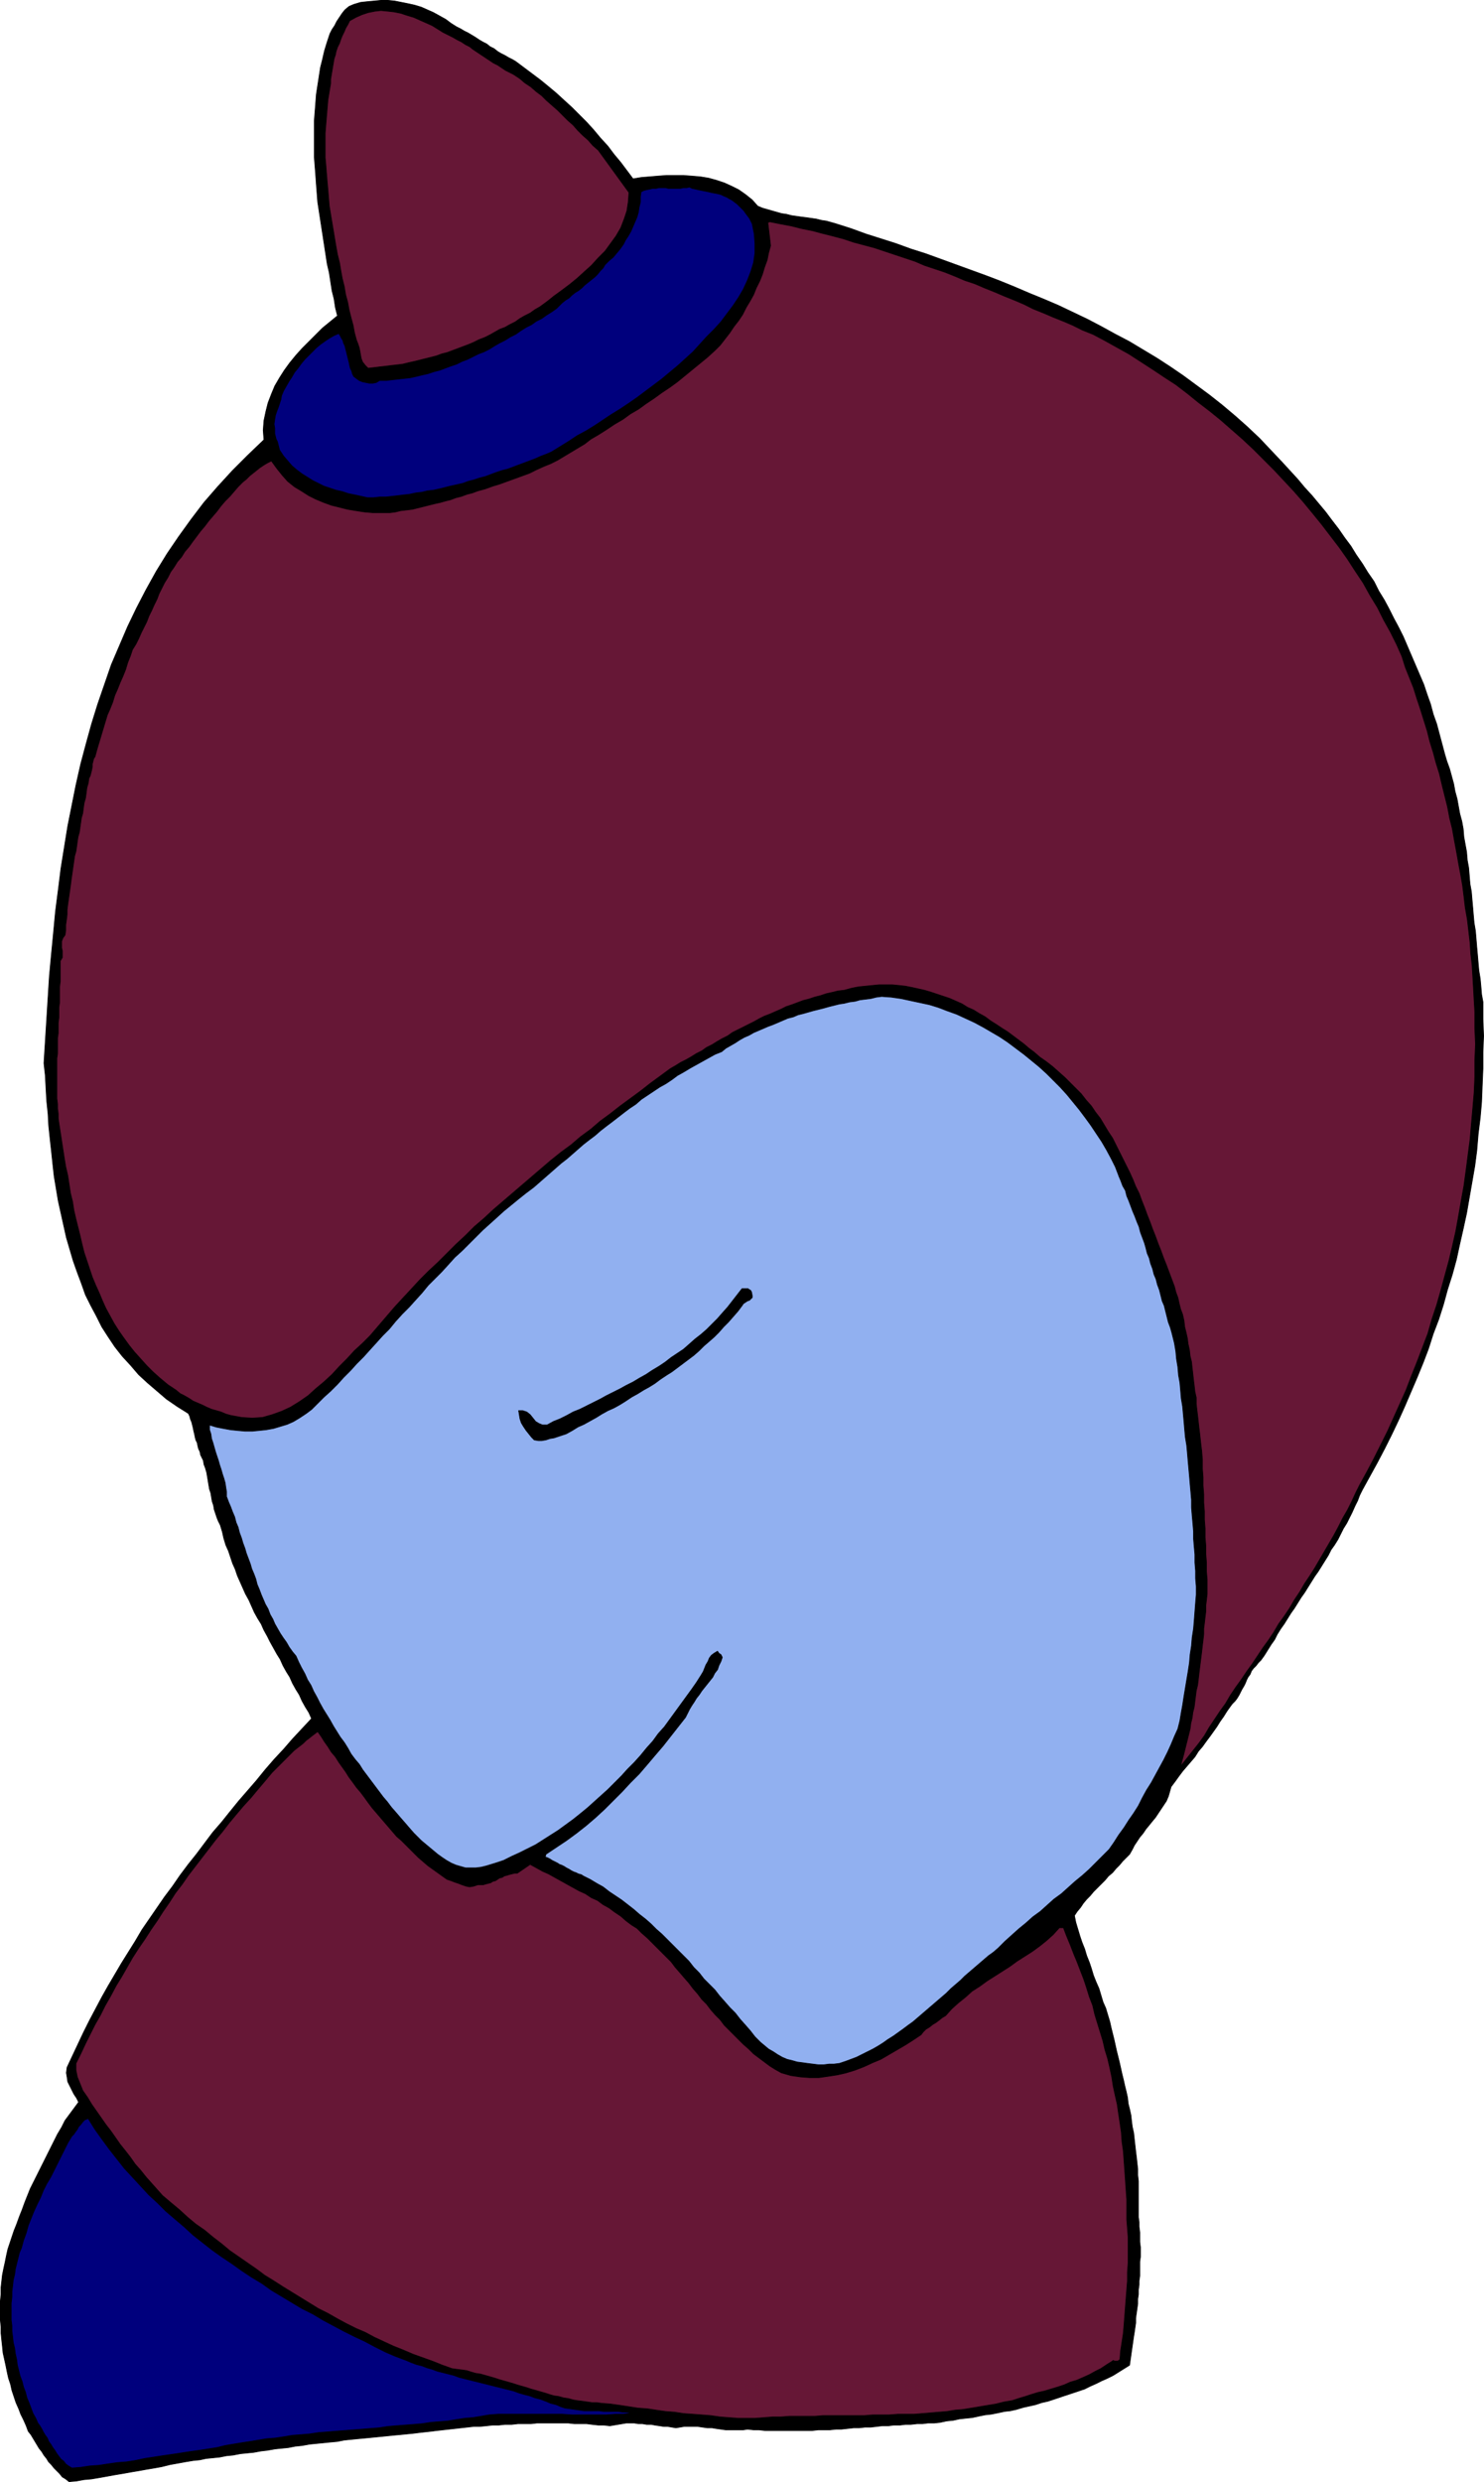 <?xml version="1.0" encoding="UTF-8" standalone="no"?>
<svg
   version="1.0"
   width="93.177mm"
   height="155.754mm"
   id="svg16"
   sodipodi:docname="Shy Boy.wmf"
   xmlns:inkscape="http://www.inkscape.org/namespaces/inkscape"
   xmlns:sodipodi="http://sodipodi.sourceforge.net/DTD/sodipodi-0.dtd"
   xmlns="http://www.w3.org/2000/svg"
   xmlns:svg="http://www.w3.org/2000/svg">
  <sodipodi:namedview
     id="namedview16"
     pagecolor="#ffffff"
     bordercolor="#000000"
     borderopacity="0.25"
     inkscape:showpageshadow="2"
     inkscape:pageopacity="0.0"
     inkscape:pagecheckerboard="0"
     inkscape:deskcolor="#d1d1d1"
     inkscape:document-units="mm" />
  <defs
     id="defs1">
    <pattern
       id="WMFhbasepattern"
       patternUnits="userSpaceOnUse"
       width="6"
       height="6"
       x="0"
       y="0" />
  </defs>
  <path
     style="fill:#000000;fill-opacity:1;fill-rule:evenodd;stroke:none"
     d="m 122.425,14.624 1.939,1.454 1.939,1.454 1.939,1.454 1.778,1.454 1.939,1.616 1.939,1.778 1.778,1.616 1.778,1.778 1.778,1.778 1.616,1.778 1.616,1.939 1.778,1.939 1.455,1.939 1.616,1.939 1.455,1.939 1.455,1.939 1.939,-0.323 1.939,-0.162 1.939,-0.162 2.101,-0.162 h 2.101 1.939 l 2.101,0.162 1.939,0.162 1.939,0.323 1.778,0.485 1.939,0.646 1.778,0.808 1.616,0.808 1.616,1.131 1.616,1.293 1.293,1.454 1.131,0.485 1.131,0.323 1.131,0.323 1.131,0.323 1.131,0.323 1.131,0.162 1.293,0.323 1.131,0.162 1.131,0.162 1.293,0.162 1.131,0.162 1.131,0.162 1.293,0.323 1.131,0.162 1.131,0.323 1.131,0.323 3.556,1.131 3.556,1.293 3.556,1.131 3.556,1.131 3.556,1.293 3.556,1.131 3.556,1.293 3.556,1.293 3.556,1.293 3.556,1.293 3.394,1.293 3.556,1.454 3.394,1.454 3.556,1.454 3.394,1.454 3.394,1.616 3.394,1.616 3.394,1.778 3.232,1.778 3.394,1.778 3.232,1.939 3.232,1.939 3.232,2.101 3.071,2.101 3.071,2.262 3.071,2.262 3.071,2.424 3.071,2.585 2.909,2.585 2.909,2.747 2.748,2.909 2.748,2.909 1.778,1.939 1.778,1.939 1.616,1.939 1.778,1.939 1.616,1.939 1.616,1.939 1.455,1.939 1.616,2.101 1.455,2.101 1.455,1.939 1.293,2.101 1.455,2.101 1.293,2.101 1.455,2.101 1.131,2.262 1.293,2.101 1.131,2.101 1.131,2.262 1.131,2.101 1.131,2.262 0.97,2.262 0.97,2.262 0.97,2.262 0.97,2.262 0.97,2.262 0.808,2.424 0.808,2.262 0.646,2.424 0.808,2.262 0.646,2.424 0.646,2.424 0.646,2.424 0.485,1.616 0.646,1.778 0.485,1.778 0.485,1.778 0.323,1.778 0.485,1.778 0.323,1.778 0.323,1.778 0.485,1.778 0.323,1.778 0.162,1.939 0.323,1.778 0.323,1.778 0.162,1.939 0.323,1.778 0.162,1.939 0.162,1.939 0.323,1.778 0.162,1.939 0.162,1.778 0.162,1.939 0.162,1.778 0.323,1.939 0.162,1.939 0.162,1.939 0.162,1.778 0.162,1.939 0.162,1.778 0.323,1.939 0.162,1.778 0.162,1.939 0.323,1.778 v 4.04 l 0.162,4.04 -0.162,3.878 v 3.878 l -0.162,3.878 -0.162,4.04 -0.323,3.717 -0.485,3.878 -0.323,3.878 -0.485,3.717 -0.646,3.717 -0.646,3.717 -0.646,3.717 -0.808,3.717 -0.808,3.555 -0.808,3.717 -0.97,3.555 -1.131,3.555 -0.97,3.555 -1.131,3.555 -1.293,3.393 -1.131,3.555 -1.293,3.393 -1.455,3.555 -1.455,3.393 -1.455,3.393 -1.455,3.232 -1.616,3.393 -1.616,3.232 -1.778,3.393 -1.778,3.232 -1.778,3.232 -0.646,1.293 -0.485,1.293 -0.646,1.293 -0.646,1.454 -0.646,1.293 -0.646,1.293 -0.808,1.293 -0.646,1.293 -0.646,1.293 -0.808,1.293 -0.808,1.131 -0.646,1.293 -0.808,1.293 -0.808,1.293 -0.808,1.293 -0.808,1.131 -0.808,1.293 -0.808,1.293 -0.808,1.293 -0.808,1.131 -0.808,1.293 -0.808,1.293 -0.808,1.131 -0.808,1.293 -0.808,1.293 -0.808,1.131 -0.808,1.293 -0.646,1.293 -0.808,1.131 -0.808,1.293 -0.808,1.293 -0.808,1.131 -0.646,0.646 -0.485,0.646 -0.646,0.646 -0.485,0.646 -0.323,0.808 -0.485,0.646 -0.323,0.646 -0.323,0.808 -0.323,0.646 -0.485,0.808 -0.323,0.646 -0.323,0.646 -0.485,0.808 -0.485,0.646 -0.646,0.646 -0.485,0.646 -0.808,1.131 -0.808,1.293 -0.808,1.131 -0.808,1.293 -0.808,1.131 -0.808,1.131 -0.97,1.293 -0.808,1.131 -0.97,1.131 -0.808,1.293 -0.97,1.131 -0.97,1.131 -0.97,1.131 -0.97,1.293 -0.808,1.131 -0.97,1.293 -0.323,1.131 -0.323,1.131 -0.485,1.131 -0.646,0.97 -0.646,0.97 -0.646,0.97 -0.646,0.97 -0.808,0.97 -0.646,0.808 -0.808,0.97 -0.646,0.97 -0.808,0.97 -0.646,0.97 -0.646,0.97 -0.485,0.97 -0.646,1.131 -0.808,0.808 -0.808,0.808 -0.808,0.97 -0.808,0.808 -0.808,0.97 -0.97,0.808 -0.808,0.97 -0.97,0.97 -0.808,0.808 -0.97,0.97 -0.808,0.97 -0.808,0.808 -0.808,0.97 -0.646,0.97 -0.808,0.97 -0.646,0.97 0.323,1.616 0.485,1.616 0.485,1.616 0.485,1.454 0.646,1.616 0.485,1.616 0.646,1.616 0.485,1.454 0.485,1.616 0.646,1.616 0.646,1.454 0.485,1.616 0.485,1.616 0.646,1.454 0.485,1.616 0.485,1.616 0.323,1.454 0.323,1.293 0.323,1.293 0.323,1.454 0.323,1.454 0.323,1.293 0.323,1.293 0.323,1.454 0.323,1.454 0.323,1.293 0.323,1.454 0.323,1.293 0.323,1.454 0.162,1.454 0.323,1.293 0.323,1.454 0.162,1.454 0.162,1.293 0.323,1.454 0.162,1.454 0.162,1.454 0.162,1.454 0.162,1.293 0.162,1.454 0.162,1.454 v 1.454 l 0.162,1.454 v 1.454 1.454 1.454 1.454 1.454 1.293 l 0.162,1.131 v 1.131 l 0.162,1.293 v 1.131 1.131 l 0.162,1.293 v 0.97 1.293 l -0.162,1.131 v 1.131 1.131 1.131 l -0.162,1.131 v 0.97 l -0.162,1.131 v 1.131 l -0.162,1.131 v 1.131 l -0.162,1.131 -0.162,1.131 -0.162,1.131 v 1.131 l -0.162,1.131 -0.162,1.131 -0.162,0.97 -0.162,1.131 -0.162,1.131 -0.162,1.131 -0.162,1.131 -0.162,1.131 -0.162,1.131 -1.293,0.808 -1.293,0.808 -1.293,0.808 -1.293,0.646 -1.455,0.646 -1.293,0.646 -1.455,0.646 -1.293,0.646 -1.455,0.485 -1.455,0.485 -1.455,0.485 -1.455,0.485 -1.455,0.485 -1.455,0.485 -1.455,0.323 -1.455,0.485 -1.455,0.323 -1.455,0.323 -1.616,0.485 -1.455,0.323 -1.455,0.162 -1.455,0.323 -1.616,0.323 -1.455,0.162 -1.616,0.323 -1.455,0.323 -1.616,0.162 -1.455,0.162 -1.455,0.323 -1.616,0.162 -1.455,0.323 -1.455,0.162 h -1.455 l -1.293,0.162 h -1.293 l -1.455,0.162 h -1.293 l -1.293,0.162 h -1.455 l -1.293,0.162 h -1.455 l -1.293,0.162 -1.455,0.162 h -1.293 l -1.455,0.162 h -1.293 l -1.455,0.162 -1.455,0.162 h -1.293 l -1.455,0.162 h -1.293 -1.455 l -1.455,0.162 h -1.293 -1.455 -1.455 -1.293 -1.455 -1.293 -1.455 -1.455 l -1.455,-0.162 h -1.293 l -1.455,-0.162 -0.97,0.162 h -0.97 -1.131 -1.131 -0.97 l -1.131,-0.162 -1.131,-0.162 -0.97,-0.162 h -1.131 l -1.131,-0.162 -1.131,-0.162 h -0.97 -1.131 -1.131 l -0.97,0.162 -0.97,0.162 -0.97,-0.162 -0.97,-0.162 h -0.97 l -0.97,-0.162 -1.131,-0.162 -0.808,-0.162 h -1.131 l -0.97,-0.162 h -0.97 l -0.97,-0.162 h -0.97 -0.97 l -0.97,0.162 -0.97,0.162 -0.97,0.162 -0.97,0.162 -1.455,-0.162 h -1.293 l -1.455,-0.162 -1.293,-0.162 h -1.455 -1.455 l -1.455,-0.162 h -1.455 -1.455 -1.616 -1.455 -1.455 l -1.455,0.162 h -1.616 -1.455 l -1.455,0.162 h -1.616 l -1.455,0.162 h -1.455 l -1.455,0.162 -1.616,0.162 h -1.455 l -1.455,0.162 -1.455,0.162 -1.455,0.162 -1.455,0.162 -1.455,0.162 -1.455,0.162 -1.293,0.162 -1.455,0.162 -1.455,0.162 -1.293,0.162 -1.616,0.162 -1.616,0.162 -1.778,0.162 -1.616,0.162 -1.616,0.162 -1.616,0.162 -1.616,0.162 -1.778,0.162 -1.616,0.162 -1.616,0.162 -1.616,0.323 -1.778,0.162 -1.616,0.162 -1.616,0.162 -1.616,0.162 -1.778,0.323 -1.616,0.162 -1.616,0.323 -1.616,0.162 -1.616,0.162 -1.778,0.323 -1.455,0.162 -1.778,0.323 -1.616,0.162 -1.616,0.162 -1.616,0.323 -1.616,0.162 -1.616,0.323 -1.616,0.162 -1.616,0.162 -1.455,0.323 -1.616,0.162 -1.939,0.323 -1.778,0.323 -1.778,0.323 -1.939,0.485 -1.778,0.323 -1.939,0.323 -1.778,0.323 -1.939,0.323 -1.778,0.323 -1.939,0.323 -1.778,0.323 -1.778,0.323 -1.939,0.323 -1.778,0.162 -1.778,0.323 -1.778,0.162 -0.808,-0.646 -0.808,-0.485 -0.646,-0.808 -0.646,-0.646 -0.646,-0.646 -0.646,-0.808 -0.646,-0.646 -0.485,-0.808 -0.646,-0.808 L 9.939,581.486 9.293,580.678 8.808,579.87 8.323,579.062 7.838,578.254 7.354,577.446 6.707,576.638 6.222,575.345 5.576,573.891 4.929,572.598 4.444,571.305 3.798,569.851 3.313,568.397 2.828,566.942 2.505,565.488 2.02,564.034 1.697,562.579 1.374,560.964 1.051,559.509 0.727,558.055 0.566,556.439 0.404,554.985 0.242,553.369 v -1.454 l -0.162,-1.616 v -1.616 -1.454 -1.454 l 0.162,-1.616 v -1.616 l 0.162,-1.454 0.162,-1.454 0.323,-1.616 0.323,-1.454 0.323,-1.616 0.323,-1.454 0.485,-1.454 0.485,-1.454 0.485,-1.454 0.646,-1.616 0.646,-1.778 0.646,-1.616 0.646,-1.778 0.646,-1.616 0.646,-1.616 0.808,-1.616 0.808,-1.616 0.808,-1.616 0.808,-1.616 0.808,-1.616 0.808,-1.616 0.808,-1.616 0.808,-1.616 0.97,-1.616 0.808,-1.616 3.232,-4.363 -0.485,-0.97 -0.646,-0.97 -0.485,-0.97 -0.485,-0.97 -0.485,-0.97 -0.162,-1.131 -0.162,-0.97 0.162,-1.293 1.293,-2.747 1.293,-2.747 1.293,-2.747 1.455,-2.909 1.455,-2.747 1.455,-2.747 1.455,-2.585 1.616,-2.747 1.616,-2.747 1.616,-2.585 1.616,-2.585 1.616,-2.747 1.778,-2.585 1.778,-2.585 1.778,-2.585 1.939,-2.585 1.778,-2.585 1.939,-2.585 1.939,-2.424 1.939,-2.585 1.939,-2.585 2.101,-2.424 1.939,-2.424 2.101,-2.585 2.101,-2.424 2.101,-2.424 2.101,-2.585 2.101,-2.424 2.263,-2.424 2.101,-2.424 2.263,-2.424 2.263,-2.424 -0.646,-1.454 -0.808,-1.293 -0.808,-1.454 -0.646,-1.454 -0.808,-1.293 -0.808,-1.454 -0.646,-1.454 -0.808,-1.293 -0.808,-1.454 -0.646,-1.454 -0.808,-1.293 -0.808,-1.454 -0.808,-1.454 -0.646,-1.293 -0.808,-1.454 -0.646,-1.454 -0.808,-1.293 -0.808,-1.454 -0.646,-1.454 -0.646,-1.454 -0.808,-1.454 -0.646,-1.454 -0.646,-1.454 -0.646,-1.454 -0.485,-1.454 -0.646,-1.454 -0.485,-1.454 -0.485,-1.454 -0.646,-1.454 -0.485,-1.616 -0.323,-1.454 -0.485,-1.616 -0.485,-0.97 -0.323,-0.808 -0.323,-0.97 -0.323,-0.97 -0.162,-0.97 -0.323,-0.97 -0.162,-0.97 -0.162,-0.97 -0.323,-0.97 -0.162,-0.97 -0.162,-0.97 -0.162,-0.97 -0.162,-0.97 -0.323,-1.131 -0.323,-0.808 -0.162,-0.97 -0.323,-0.646 -0.323,-0.646 -0.162,-0.808 -0.323,-0.646 -0.162,-0.646 -0.162,-0.808 -0.323,-0.646 -0.162,-0.646 -0.162,-0.808 -0.162,-0.646 -0.162,-0.808 -0.162,-0.646 -0.162,-0.646 -0.323,-0.808 -0.162,-0.646 -0.323,-0.646 -2.586,-1.616 -2.586,-1.778 -2.263,-1.939 -2.263,-1.939 -2.101,-1.939 -1.939,-2.262 -1.939,-2.101 -1.778,-2.262 -1.616,-2.424 -1.455,-2.262 -1.293,-2.585 -1.293,-2.424 -1.293,-2.585 -0.97,-2.747 -0.97,-2.585 -0.97,-2.747 -0.808,-2.747 -0.808,-2.747 -0.646,-2.909 -0.646,-2.909 -0.646,-2.909 -0.485,-2.909 -0.485,-2.909 -0.323,-2.909 -0.323,-3.07 -0.323,-2.909 -0.323,-3.07 -0.162,-2.909 -0.323,-3.07 -0.162,-2.909 -0.162,-3.07 -0.323,-2.909 0.323,-5.171 0.323,-5.171 0.323,-5.171 0.323,-5.171 0.485,-5.171 0.485,-5.009 0.485,-5.171 0.646,-5.009 0.646,-5.171 0.808,-5.009 0.808,-5.009 0.97,-4.848 0.97,-4.848 1.131,-5.009 1.293,-4.848 1.293,-4.686 1.455,-4.686 1.616,-4.686 1.616,-4.686 1.939,-4.525 1.939,-4.525 2.101,-4.363 2.263,-4.363 2.424,-4.363 2.586,-4.201 2.748,-4.04 2.909,-4.04 3.071,-4.04 3.232,-3.717 3.556,-3.878 3.556,-3.555 3.879,-3.717 -0.162,-2.262 0.162,-2.262 0.485,-2.262 0.485,-1.939 0.808,-2.101 0.808,-1.939 1.131,-1.939 1.131,-1.778 1.293,-1.778 1.455,-1.778 1.455,-1.616 1.616,-1.616 1.616,-1.616 1.616,-1.616 1.778,-1.454 1.778,-1.454 L 79.597,72.958 79.273,70.858 78.789,68.919 78.465,66.818 78.142,64.717 77.657,62.617 77.334,60.516 77.011,58.415 76.688,56.315 76.364,54.214 76.041,52.113 75.718,50.012 75.395,47.912 75.233,45.811 75.071,43.71 74.91,41.448 74.748,39.347 74.587,37.247 v -2.101 -2.262 -2.101 -2.101 l 0.162,-2.101 0.162,-2.101 0.162,-2.101 0.323,-2.101 0.323,-2.101 0.323,-2.101 0.485,-1.939 0.485,-2.101 0.646,-2.101 0.646,-1.939 0.485,-0.97 0.646,-0.97 0.485,-0.97 0.646,-0.97 0.646,-0.97 0.646,-0.808 0.97,-0.808 1.131,-0.485 1.616,-0.485 1.455,-0.162 1.778,-0.162 1.616,-0.162 h 1.616 l 1.616,0.162 1.616,0.323 1.616,0.323 1.455,0.323 1.616,0.485 1.455,0.646 1.455,0.646 1.455,0.808 1.455,0.808 1.293,0.97 1.293,0.808 0.97,0.485 0.808,0.485 0.97,0.485 0.808,0.485 0.808,0.485 0.97,0.646 0.808,0.485 0.97,0.485 0.808,0.646 0.97,0.485 0.808,0.646 0.808,0.485 0.97,0.485 0.808,0.485 0.97,0.485 z"
     id="path1" />
  <path
     style="fill:none;stroke:#000000;stroke-width:0.162px;stroke-linecap:round;stroke-linejoin:round;stroke-miterlimit:4;stroke-dasharray:none;stroke-opacity:1"
     d="m 122.425,14.624 v 0 l 1.939,1.454 1.939,1.454 1.939,1.454 1.778,1.454 1.939,1.616 1.939,1.778 1.778,1.616 1.778,1.778 1.778,1.778 1.616,1.778 1.616,1.939 1.778,1.939 1.455,1.939 1.616,1.939 1.455,1.939 1.455,1.939 v 0 l 1.939,-0.323 1.939,-0.162 1.939,-0.162 2.101,-0.162 h 2.101 1.939 l 2.101,0.162 1.939,0.162 1.939,0.323 1.778,0.485 1.939,0.646 1.778,0.808 1.616,0.808 1.616,1.131 1.616,1.293 1.293,1.454 v 0 l 1.131,0.485 1.131,0.323 1.131,0.323 1.131,0.323 1.131,0.323 1.131,0.162 1.293,0.323 1.131,0.162 1.131,0.162 1.293,0.162 1.131,0.162 1.131,0.162 1.293,0.323 1.131,0.162 1.131,0.323 1.131,0.323 v 0 l 3.556,1.131 3.556,1.293 3.556,1.131 3.556,1.131 3.556,1.293 3.556,1.131 3.556,1.293 3.556,1.293 3.556,1.293 3.556,1.293 3.394,1.293 3.556,1.454 3.394,1.454 3.556,1.454 3.394,1.454 3.394,1.616 3.394,1.616 3.394,1.778 3.232,1.778 3.394,1.778 3.232,1.939 3.232,1.939 3.232,2.101 3.071,2.101 3.071,2.262 3.071,2.262 3.071,2.424 3.071,2.585 2.909,2.585 2.909,2.747 2.748,2.909 2.748,2.909 v 0 l 1.778,1.939 1.778,1.939 1.616,1.939 1.778,1.939 1.616,1.939 1.616,1.939 1.455,1.939 1.616,2.101 1.455,2.101 1.455,1.939 1.293,2.101 1.455,2.101 1.293,2.101 1.455,2.101 1.131,2.262 1.293,2.101 1.131,2.101 1.131,2.262 1.131,2.101 1.131,2.262 0.97,2.262 0.97,2.262 0.97,2.262 0.97,2.262 0.97,2.262 0.808,2.424 0.808,2.262 0.646,2.424 0.808,2.262 0.646,2.424 0.646,2.424 0.646,2.424 v 0 l 0.485,1.616 0.646,1.778 0.485,1.778 0.485,1.778 0.323,1.778 0.485,1.778 0.323,1.778 0.323,1.778 0.485,1.778 0.323,1.778 0.162,1.939 0.323,1.778 0.323,1.778 0.162,1.939 0.323,1.778 0.162,1.939 0.162,1.939 0.323,1.778 0.162,1.939 0.162,1.778 0.162,1.939 0.162,1.778 0.323,1.939 0.162,1.939 0.162,1.939 0.162,1.778 0.162,1.939 0.162,1.778 0.323,1.939 0.162,1.778 0.162,1.939 0.323,1.778 v 0 4.04 l 0.162,4.04 -0.162,3.878 v 3.878 l -0.162,3.878 -0.162,4.04 -0.323,3.717 -0.485,3.878 -0.323,3.878 -0.485,3.717 -0.646,3.717 -0.646,3.717 -0.646,3.717 -0.808,3.717 -0.808,3.555 -0.808,3.717 -0.97,3.555 -1.131,3.555 -0.97,3.555 -1.131,3.555 -1.293,3.393 -1.131,3.555 -1.293,3.393 -1.455,3.555 -1.455,3.393 -1.455,3.393 -1.455,3.232 -1.616,3.393 -1.616,3.232 -1.778,3.393 -1.778,3.232 -1.778,3.232 v 0 l -0.646,1.293 -0.485,1.293 -0.646,1.293 -0.646,1.454 -0.646,1.293 -0.646,1.293 -0.808,1.293 -0.646,1.293 -0.646,1.293 -0.808,1.293 -0.808,1.131 -0.646,1.293 -0.808,1.293 -0.808,1.293 -0.808,1.293 -0.808,1.131 -0.808,1.293 -0.808,1.293 -0.808,1.293 -0.808,1.131 -0.808,1.293 -0.808,1.293 -0.808,1.131 -0.808,1.293 -0.808,1.293 -0.808,1.131 -0.808,1.293 -0.646,1.293 -0.808,1.131 -0.808,1.293 -0.808,1.293 -0.808,1.131 v 0 l -0.646,0.646 -0.485,0.646 -0.646,0.646 -0.485,0.646 -0.323,0.808 -0.485,0.646 -0.323,0.646 -0.323,0.808 -0.323,0.646 -0.485,0.808 -0.323,0.646 -0.323,0.646 -0.485,0.808 -0.485,0.646 -0.646,0.646 -0.485,0.646 v 0 l -0.808,1.131 -0.808,1.293 -0.808,1.131 -0.808,1.293 -0.808,1.131 -0.808,1.131 -0.97,1.293 -0.808,1.131 -0.97,1.131 -0.808,1.293 -0.97,1.131 -0.97,1.131 -0.97,1.131 -0.97,1.293 -0.808,1.131 -0.97,1.293 v 0 l -0.323,1.131 -0.323,1.131 -0.485,1.131 -0.646,0.97 -0.646,0.97 -0.646,0.97 -0.646,0.97 -0.808,0.97 -0.646,0.808 -0.808,0.97 -0.646,0.97 -0.808,0.97 -0.646,0.97 -0.646,0.97 -0.485,0.97 -0.646,1.131 v 0 l -0.808,0.808 -0.808,0.808 -0.808,0.97 -0.808,0.808 -0.808,0.97 -0.97,0.808 -0.808,0.97 -0.97,0.97 -0.808,0.808 -0.97,0.97 -0.808,0.97 -0.808,0.808 -0.808,0.97 -0.646,0.97 -0.808,0.97 -0.646,0.97 v 0 l 0.323,1.616 0.485,1.616 0.485,1.616 0.485,1.454 0.646,1.616 0.485,1.616 0.646,1.616 0.485,1.454 0.485,1.616 0.646,1.616 0.646,1.454 0.485,1.616 0.485,1.616 0.646,1.454 0.485,1.616 0.485,1.616 v 0 l 0.323,1.454 0.323,1.293 0.323,1.293 0.323,1.454 0.323,1.454 0.323,1.293 0.323,1.293 0.323,1.454 0.323,1.454 0.323,1.293 0.323,1.454 0.323,1.293 0.323,1.454 0.162,1.454 0.323,1.293 0.323,1.454 0.162,1.454 0.162,1.293 0.323,1.454 0.162,1.454 0.162,1.454 0.162,1.454 0.162,1.293 0.162,1.454 0.162,1.454 v 1.454 l 0.162,1.454 v 1.454 1.454 1.454 1.454 1.454 0 1.293 l 0.162,1.131 v 1.131 l 0.162,1.293 v 1.131 1.131 l 0.162,1.293 v 0.97 1.293 l -0.162,1.131 v 1.131 1.131 1.131 l -0.162,1.131 v 0.97 l -0.162,1.131 v 1.131 l -0.162,1.131 v 1.131 l -0.162,1.131 -0.162,1.131 -0.162,1.131 v 1.131 l -0.162,1.131 -0.162,1.131 -0.162,0.97 -0.162,1.131 -0.162,1.131 -0.162,1.131 -0.162,1.131 -0.162,1.131 -0.162,1.131 v 0 l -1.293,0.808 -1.293,0.808 -1.293,0.808 -1.293,0.646 -1.455,0.646 -1.293,0.646 -1.455,0.646 -1.293,0.646 -1.455,0.485 -1.455,0.485 -1.455,0.485 -1.455,0.485 -1.455,0.485 -1.455,0.485 -1.455,0.323 -1.455,0.485 -1.455,0.323 -1.455,0.323 -1.616,0.485 -1.455,0.323 -1.455,0.162 -1.455,0.323 -1.616,0.323 -1.455,0.162 -1.616,0.323 -1.455,0.323 -1.616,0.162 -1.455,0.162 -1.455,0.323 -1.616,0.162 -1.455,0.323 -1.455,0.162 v 0 h -1.455 l -1.293,0.162 h -1.293 l -1.455,0.162 h -1.293 l -1.293,0.162 h -1.455 l -1.293,0.162 h -1.455 l -1.293,0.162 -1.455,0.162 h -1.293 l -1.455,0.162 h -1.293 l -1.455,0.162 -1.455,0.162 h -1.293 l -1.455,0.162 h -1.293 -1.455 l -1.455,0.162 h -1.293 -1.455 -1.455 -1.293 -1.455 -1.293 -1.455 -1.455 l -1.455,-0.162 h -1.293 l -1.455,-0.162 v 0 l -0.97,0.162 h -0.97 -1.131 -1.131 -0.97 l -1.131,-0.162 -1.131,-0.162 -0.97,-0.162 h -1.131 l -1.131,-0.162 -1.131,-0.162 h -0.97 -1.131 -1.131 l -0.97,0.162 -0.97,0.162 v 0 l -0.97,-0.162 -0.97,-0.162 h -0.97 l -0.97,-0.162 -1.131,-0.162 -0.808,-0.162 h -1.131 l -0.97,-0.162 h -0.97 l -0.97,-0.162 h -0.97 -0.97 l -0.97,0.162 -0.97,0.162 -0.97,0.162 -0.97,0.162 v 0 l -1.455,-0.162 h -1.293 l -1.455,-0.162 -1.293,-0.162 h -1.455 -1.455 l -1.455,-0.162 h -1.455 -1.455 -1.616 -1.455 -1.455 l -1.455,0.162 h -1.616 -1.455 l -1.455,0.162 h -1.616 l -1.455,0.162 h -1.455 l -1.455,0.162 -1.616,0.162 h -1.455 l -1.455,0.162 -1.455,0.162 -1.455,0.162 -1.455,0.162 -1.455,0.162 -1.455,0.162 -1.293,0.162 -1.455,0.162 -1.455,0.162 -1.293,0.162 v 0 l -1.616,0.162 -1.616,0.162 -1.778,0.162 -1.616,0.162 -1.616,0.162 -1.616,0.162 -1.616,0.162 -1.778,0.162 -1.616,0.162 -1.616,0.162 -1.616,0.323 -1.778,0.162 -1.616,0.162 -1.616,0.162 -1.616,0.162 -1.778,0.323 -1.616,0.162 -1.616,0.323 -1.616,0.162 -1.616,0.162 -1.778,0.323 -1.455,0.162 -1.778,0.323 -1.616,0.162 -1.616,0.162 -1.616,0.323 -1.616,0.162 -1.616,0.323 -1.616,0.162 -1.616,0.162 -1.455,0.323 -1.616,0.162 v 0 l -1.939,0.323 -1.778,0.323 -1.778,0.323 -1.939,0.485 -1.778,0.323 -1.939,0.323 -1.778,0.323 -1.939,0.323 -1.778,0.323 -1.939,0.323 -1.778,0.323 -1.778,0.323 -1.939,0.323 -1.778,0.162 -1.778,0.323 -1.778,0.162 v 0 l -0.808,-0.646 -0.808,-0.485 -0.646,-0.808 -0.646,-0.646 -0.646,-0.646 -0.646,-0.808 -0.646,-0.646 -0.485,-0.808 -0.646,-0.808 -0.485,-0.808 -0.646,-0.808 -0.485,-0.808 -0.485,-0.808 -0.485,-0.808 -0.485,-0.808 -0.646,-0.808 v 0 L 6.222,575.345 5.576,573.891 4.929,572.598 4.444,571.305 3.798,569.851 3.313,568.397 2.828,566.942 2.505,565.488 2.02,564.034 1.697,562.579 1.374,560.964 1.051,559.509 0.727,558.055 0.566,556.439 0.404,554.985 0.242,553.369 v -1.454 l -0.162,-1.616 v -1.616 -1.454 -1.454 l 0.162,-1.616 v -1.616 l 0.162,-1.454 0.162,-1.454 0.323,-1.616 0.323,-1.454 0.323,-1.616 0.323,-1.454 0.485,-1.454 0.485,-1.454 0.485,-1.454 v 0 l 0.646,-1.616 0.646,-1.778 0.646,-1.616 0.646,-1.778 0.646,-1.616 0.646,-1.616 0.808,-1.616 0.808,-1.616 0.808,-1.616 0.808,-1.616 0.808,-1.616 0.808,-1.616 0.808,-1.616 0.808,-1.616 0.97,-1.616 0.808,-1.616 3.232,-4.363 v 0 l -0.485,-0.97 -0.646,-0.97 -0.485,-0.97 -0.485,-0.97 -0.485,-0.97 -0.162,-1.131 -0.162,-0.97 0.162,-1.293 v 0 l 1.293,-2.747 1.293,-2.747 1.293,-2.747 1.455,-2.909 1.455,-2.747 1.455,-2.747 1.455,-2.585 1.616,-2.747 1.616,-2.747 1.616,-2.585 1.616,-2.585 1.616,-2.747 1.778,-2.585 1.778,-2.585 1.778,-2.585 1.939,-2.585 1.778,-2.585 1.939,-2.585 1.939,-2.424 1.939,-2.585 1.939,-2.585 2.101,-2.424 1.939,-2.424 2.101,-2.585 2.101,-2.424 2.101,-2.424 2.101,-2.585 2.101,-2.424 2.263,-2.424 2.101,-2.424 2.263,-2.424 2.263,-2.424 v 0 l -0.646,-1.454 -0.808,-1.293 -0.808,-1.454 -0.646,-1.454 -0.808,-1.293 -0.808,-1.454 -0.646,-1.454 -0.808,-1.293 -0.808,-1.454 -0.646,-1.454 -0.808,-1.293 -0.808,-1.454 -0.808,-1.454 -0.646,-1.293 -0.808,-1.454 -0.646,-1.454 -0.808,-1.293 -0.808,-1.454 -0.646,-1.454 -0.646,-1.454 -0.808,-1.454 -0.646,-1.454 -0.646,-1.454 -0.646,-1.454 -0.485,-1.454 -0.646,-1.454 -0.485,-1.454 -0.485,-1.454 -0.646,-1.454 -0.485,-1.616 -0.323,-1.454 -0.485,-1.616 v 0 l -0.485,-0.97 -0.323,-0.808 -0.323,-0.97 -0.323,-0.97 -0.162,-0.97 -0.323,-0.97 -0.162,-0.97 -0.162,-0.97 -0.323,-0.97 -0.162,-0.97 -0.162,-0.97 -0.162,-0.97 -0.162,-0.97 -0.323,-1.131 -0.323,-0.808 -0.162,-0.97 v 0 l -0.323,-0.646 -0.323,-0.646 -0.162,-0.808 -0.323,-0.646 -0.162,-0.646 -0.162,-0.808 -0.323,-0.646 -0.162,-0.646 -0.162,-0.808 -0.162,-0.646 -0.162,-0.808 -0.162,-0.646 -0.162,-0.646 -0.323,-0.808 -0.162,-0.646 -0.323,-0.646 v 0 l -2.586,-1.616 -2.586,-1.778 -2.263,-1.939 -2.263,-1.939 -2.101,-1.939 -1.939,-2.262 -1.939,-2.101 -1.778,-2.262 -1.616,-2.424 -1.455,-2.262 -1.293,-2.585 -1.293,-2.424 -1.293,-2.585 -0.97,-2.747 -0.97,-2.585 -0.97,-2.747 -0.808,-2.747 -0.808,-2.747 -0.646,-2.909 -0.646,-2.909 -0.646,-2.909 -0.485,-2.909 -0.485,-2.909 -0.323,-2.909 -0.323,-3.07 -0.323,-2.909 -0.323,-3.07 -0.162,-2.909 -0.323,-3.07 -0.162,-2.909 -0.162,-3.07 -0.323,-2.909 v 0 l 0.323,-5.171 0.323,-5.171 0.323,-5.171 0.323,-5.171 0.485,-5.171 0.485,-5.009 0.485,-5.171 0.646,-5.009 0.646,-5.171 0.808,-5.009 0.808,-5.009 0.97,-4.848 0.97,-4.848 1.131,-5.009 1.293,-4.848 1.293,-4.686 1.455,-4.686 1.616,-4.686 1.616,-4.686 1.939,-4.525 1.939,-4.525 2.101,-4.363 2.263,-4.363 2.424,-4.363 2.586,-4.201 2.748,-4.04 2.909,-4.04 3.071,-4.04 3.232,-3.717 3.556,-3.878 3.556,-3.555 3.879,-3.717 v 0 l -0.162,-2.262 0.162,-2.262 0.485,-2.262 0.485,-1.939 0.808,-2.101 0.808,-1.939 1.131,-1.939 1.131,-1.778 1.293,-1.778 1.455,-1.778 1.455,-1.616 1.616,-1.616 1.616,-1.616 1.616,-1.616 1.778,-1.454 1.778,-1.454 v 0 L 79.597,72.958 79.273,70.858 78.789,68.919 78.465,66.818 78.142,64.717 77.657,62.617 77.334,60.516 77.011,58.415 76.688,56.315 76.364,54.214 76.041,52.113 75.718,50.012 75.395,47.912 75.233,45.811 75.071,43.71 74.91,41.448 74.748,39.347 74.587,37.247 v -2.101 -2.262 -2.101 -2.101 l 0.162,-2.101 0.162,-2.101 0.162,-2.101 0.323,-2.101 0.323,-2.101 0.323,-2.101 0.485,-1.939 0.485,-2.101 0.646,-2.101 0.646,-1.939 v 0 L 78.789,7.029 79.435,6.06 79.92,5.09 80.566,4.121 81.213,3.151 81.859,2.343 82.829,1.535 83.96,1.05 v 0 l 1.616,-0.485 1.455,-0.162 1.778,-0.162 1.616,-0.162 h 1.616 l 1.616,0.162 1.616,0.323 1.616,0.323 1.455,0.323 1.616,0.485 1.455,0.646 1.455,0.646 1.455,0.808 1.455,0.808 1.293,0.97 1.293,0.808 v 0 l 0.97,0.485 0.808,0.485 0.97,0.485 0.808,0.485 0.808,0.485 0.97,0.646 0.808,0.485 0.97,0.485 0.808,0.646 0.97,0.485 0.808,0.646 0.808,0.485 0.97,0.485 0.808,0.485 0.97,0.485 0.808,0.485"
     id="path2" />
  <path
     style="fill:#661736;fill-opacity:1;fill-rule:evenodd;stroke:none"
     d="m 121.941,17.694 1.455,0.97 1.131,0.97 1.455,0.97 1.293,1.131 1.293,0.97 1.131,1.131 1.293,1.131 1.293,1.131 1.131,1.131 1.293,1.293 1.293,1.131 1.131,1.293 1.131,1.131 1.293,1.131 1.131,1.293 1.293,1.131 7.273,10.019 -0.162,2.262 -0.323,2.101 -0.646,1.939 -0.808,2.101 -1.131,1.939 -1.293,1.778 -1.293,1.778 -1.616,1.616 -1.616,1.778 -1.616,1.454 -1.778,1.616 -1.778,1.454 -1.939,1.454 -1.778,1.293 -1.616,1.293 -1.778,1.293 -1.131,0.646 -1.131,0.808 -1.293,0.646 -1.131,0.646 -1.131,0.808 -1.293,0.646 -1.131,0.646 -1.293,0.485 -1.131,0.646 -1.131,0.646 -1.293,0.646 -1.293,0.485 -1.293,0.646 -1.131,0.485 -1.293,0.485 -1.293,0.485 -1.293,0.485 -1.293,0.485 -1.293,0.323 -1.293,0.485 -1.293,0.323 -1.293,0.323 -1.293,0.323 -1.293,0.323 -1.455,0.323 -1.293,0.323 -1.293,0.162 -1.455,0.162 -1.293,0.162 -1.455,0.162 -1.293,0.162 -1.455,0.162 -0.646,-0.646 L 86.061,85.886 85.738,85.078 85.577,84.27 85.415,83.3 85.253,82.492 84.93,81.523 84.607,80.715 84.122,78.937 83.799,77.16 83.314,75.382 82.829,73.443 82.506,71.666 82.021,69.888 81.698,67.949 81.213,66.01 80.89,64.232 80.566,62.293 80.082,60.354 79.758,58.577 79.435,56.638 79.112,54.699 78.789,52.76 78.465,50.82 78.142,48.881 77.981,46.942 77.819,45.003 77.657,43.226 77.496,41.287 77.334,39.186 77.172,37.408 v -1.939 -2.101 -1.778 l 0.162,-2.101 0.162,-1.939 0.162,-1.939 0.162,-1.939 0.323,-1.939 0.323,-1.939 v -0.97 l 0.162,-0.97 0.162,-0.97 0.162,-0.97 0.162,-0.97 0.162,-0.97 0.323,-0.97 0.162,-0.808 0.323,-0.97 0.485,-0.97 0.323,-0.97 0.323,-0.808 0.485,-0.97 0.323,-0.808 0.485,-0.808 0.485,-0.97 1.455,-0.808 1.455,-0.646 1.455,-0.485 1.616,-0.323 1.455,-0.162 1.616,0.162 1.455,0.162 1.616,0.323 1.455,0.485 1.616,0.485 1.455,0.646 1.455,0.646 1.455,0.646 1.293,0.808 1.293,0.808 1.293,0.646 0.97,0.485 1.131,0.646 0.97,0.485 0.97,0.646 0.97,0.485 0.808,0.646 0.97,0.646 0.97,0.646 0.97,0.646 0.97,0.646 0.97,0.646 0.97,0.485 0.97,0.646 0.97,0.646 0.97,0.485 z"
     id="path3" />
  <path
     style="fill:none;stroke:#000000;stroke-width:0.162px;stroke-linecap:round;stroke-linejoin:round;stroke-miterlimit:4;stroke-dasharray:none;stroke-opacity:1"
     d="m 121.941,17.694 v 0 l 1.455,0.97 1.131,0.97 1.455,0.97 1.293,1.131 1.293,0.97 1.131,1.131 1.293,1.131 1.293,1.131 1.131,1.131 1.293,1.293 1.293,1.131 1.131,1.293 1.131,1.131 1.293,1.131 1.131,1.293 1.293,1.131 7.273,10.019 v 0 l -0.162,2.262 -0.323,2.101 -0.646,1.939 -0.808,2.101 -1.131,1.939 -1.293,1.778 -1.293,1.778 -1.616,1.616 -1.616,1.778 -1.616,1.454 -1.778,1.616 -1.778,1.454 -1.939,1.454 -1.778,1.293 -1.616,1.293 -1.778,1.293 v 0 l -1.131,0.646 -1.131,0.808 -1.293,0.646 -1.131,0.646 -1.131,0.808 -1.293,0.646 -1.131,0.646 -1.293,0.485 -1.131,0.646 -1.131,0.646 -1.293,0.646 -1.293,0.485 -1.293,0.646 -1.131,0.485 -1.293,0.485 -1.293,0.485 -1.293,0.485 -1.293,0.485 -1.293,0.323 -1.293,0.485 -1.293,0.323 -1.293,0.323 -1.293,0.323 -1.293,0.323 -1.455,0.323 -1.293,0.323 -1.293,0.162 -1.455,0.162 -1.293,0.162 -1.455,0.162 -1.293,0.162 -1.455,0.162 v 0 L 86.708,86.694 86.061,85.886 85.738,85.078 85.577,84.27 85.415,83.3 85.253,82.492 84.93,81.523 84.607,80.715 v 0 L 84.122,78.937 83.799,77.16 83.314,75.382 82.829,73.443 82.506,71.666 82.021,69.888 81.698,67.949 81.213,66.01 80.89,64.232 80.566,62.293 80.082,60.354 79.758,58.577 79.435,56.638 79.112,54.699 78.789,52.76 78.465,50.82 78.142,48.881 77.981,46.942 77.819,45.003 77.657,43.226 77.496,41.287 77.334,39.186 77.172,37.408 v -1.939 -2.101 -1.778 l 0.162,-2.101 0.162,-1.939 0.162,-1.939 0.162,-1.939 0.323,-1.939 0.323,-1.939 v 0 -0.97 l 0.162,-0.97 0.162,-0.97 0.162,-0.97 0.162,-0.97 0.162,-0.97 0.323,-0.97 0.162,-0.808 0.323,-0.97 0.485,-0.97 0.323,-0.97 0.323,-0.808 0.485,-0.97 0.323,-0.808 0.485,-0.808 0.485,-0.97 v 0 l 1.455,-0.808 1.455,-0.646 1.455,-0.485 1.616,-0.323 1.455,-0.162 1.616,0.162 1.455,0.162 1.616,0.323 1.455,0.485 1.616,0.485 1.455,0.646 1.455,0.646 1.455,0.646 1.293,0.808 1.293,0.808 1.293,0.646 v 0 l 0.97,0.485 1.131,0.646 0.97,0.485 0.97,0.646 0.97,0.485 0.808,0.646 0.97,0.646 0.97,0.646 0.97,0.646 0.97,0.646 0.97,0.646 0.97,0.485 0.97,0.646 0.97,0.646 0.97,0.485 0.97,0.485"
     id="path4" />
  <path
     style="fill:#00007d;fill-opacity:1;fill-rule:evenodd;stroke:none"
     d="m 169.618,45.811 0.808,0.162 0.646,0.162 0.646,0.323 0.808,0.323 0.485,0.323 0.646,0.323 0.646,0.485 0.646,0.485 0.485,0.485 0.485,0.485 0.646,0.646 0.323,0.485 0.485,0.646 0.485,0.646 0.323,0.646 0.323,0.646 0.485,2.424 0.162,2.262 v 2.262 l -0.323,2.262 -0.646,2.101 -0.808,2.101 -0.97,2.101 -1.131,1.939 -1.293,1.939 -1.455,1.939 -1.455,1.939 -1.616,1.778 -1.778,1.778 -1.616,1.778 -1.616,1.778 -1.778,1.616 -1.778,1.616 -1.939,1.616 -1.939,1.616 -1.939,1.454 -1.939,1.454 -1.939,1.454 -2.101,1.454 -1.939,1.293 -2.101,1.293 -1.939,1.293 -1.939,1.293 -2.101,1.293 -2.101,1.131 -1.939,1.293 -2.101,1.293 -2.101,1.293 -1.131,0.485 -1.293,0.485 -1.455,0.646 -1.293,0.485 -1.293,0.485 -1.293,0.485 -1.293,0.485 -1.293,0.485 -1.293,0.323 -1.455,0.485 -1.293,0.485 -1.293,0.485 -1.293,0.323 -1.455,0.485 -1.293,0.323 -1.293,0.485 -1.455,0.323 -1.455,0.323 -1.293,0.323 -1.293,0.323 -1.455,0.323 -1.455,0.162 -1.293,0.323 -1.455,0.162 -1.455,0.323 -1.455,0.162 -1.293,0.162 -1.455,0.162 -1.455,0.162 h -1.455 l -1.455,0.162 h -1.455 l -1.455,-0.323 -1.455,-0.323 -1.616,-0.323 -1.455,-0.485 -1.455,-0.323 -1.455,-0.485 -1.455,-0.485 -1.293,-0.646 -1.293,-0.646 -1.293,-0.808 -1.293,-0.808 -1.293,-0.97 -1.131,-0.97 -0.97,-1.131 -0.97,-1.131 -0.97,-1.454 -0.162,-0.646 -0.162,-0.646 -0.162,-0.646 -0.323,-0.646 -0.162,-0.646 -0.162,-0.646 v -0.646 -0.646 l -0.162,-0.97 0.162,-1.131 0.162,-0.97 0.323,-0.97 0.323,-0.808 0.323,-0.97 0.323,-0.97 0.162,-0.97 0.485,-1.131 0.646,-1.131 0.646,-1.131 0.646,-0.97 0.646,-1.131 0.808,-0.97 0.808,-1.131 0.808,-0.97 0.97,-0.97 0.808,-0.808 0.97,-0.97 0.97,-0.808 1.131,-0.808 0.97,-0.646 1.131,-0.646 1.131,-0.485 0.323,0.485 0.323,0.646 0.323,0.485 0.162,0.646 0.323,0.646 0.162,0.646 0.162,0.646 0.162,0.646 0.162,0.646 0.162,0.646 0.162,0.646 0.162,0.808 0.162,0.646 0.323,0.646 0.162,0.646 0.323,0.646 0.646,0.485 0.646,0.485 0.808,0.323 0.808,0.162 0.808,0.162 h 0.808 l 0.808,-0.162 0.808,-0.485 h 1.616 l 1.293,-0.162 1.455,-0.162 1.455,-0.162 1.455,-0.162 1.455,-0.323 1.293,-0.323 1.455,-0.323 1.455,-0.485 1.293,-0.323 1.293,-0.485 1.293,-0.485 1.455,-0.485 1.293,-0.646 1.293,-0.485 1.293,-0.646 1.293,-0.646 1.293,-0.485 1.293,-0.646 1.293,-0.808 1.131,-0.646 1.293,-0.646 1.293,-0.808 1.293,-0.646 1.131,-0.808 1.293,-0.808 1.293,-0.646 1.131,-0.808 1.293,-0.646 1.131,-0.808 1.293,-0.808 1.131,-0.808 0.646,-0.646 0.646,-0.646 0.808,-0.646 0.808,-0.485 0.646,-0.646 0.808,-0.646 0.808,-0.485 0.808,-0.646 0.646,-0.646 0.808,-0.646 0.808,-0.646 0.808,-0.646 0.646,-0.646 0.646,-0.808 0.646,-0.646 0.485,-0.808 0.97,-0.97 0.97,-0.808 0.808,-0.97 0.808,-0.97 0.808,-1.131 0.485,-0.97 0.646,-0.97 0.646,-1.131 0.485,-1.131 0.485,-1.131 0.485,-1.131 0.323,-1.131 0.162,-1.131 0.323,-1.293 v -1.293 l 0.162,-1.131 0.646,-0.323 0.646,-0.162 0.808,-0.162 0.646,-0.162 h 0.808 l 0.646,-0.162 h 0.808 0.808 l 0.646,0.162 h 0.808 0.646 0.808 0.646 l 0.646,-0.162 h 0.808 l 0.646,-0.162 0.646,0.323 0.808,0.162 0.646,0.162 0.808,0.162 0.808,0.162 0.808,0.162 0.646,0.162 z"
     id="path5" />
  <path
     style="fill:none;stroke:#000000;stroke-width:0.162px;stroke-linecap:round;stroke-linejoin:round;stroke-miterlimit:4;stroke-dasharray:none;stroke-opacity:1"
     d="m 169.618,45.811 v 0 l 0.808,0.162 0.646,0.162 0.646,0.323 0.808,0.323 0.485,0.323 0.646,0.323 0.646,0.485 0.646,0.485 0.485,0.485 0.485,0.485 0.646,0.646 0.323,0.485 0.485,0.646 0.485,0.646 0.323,0.646 0.323,0.646 v 0 l 0.485,2.424 0.162,2.262 v 2.262 l -0.323,2.262 -0.646,2.101 -0.808,2.101 -0.97,2.101 -1.131,1.939 -1.293,1.939 -1.455,1.939 -1.455,1.939 -1.616,1.778 -1.778,1.778 -1.616,1.778 -1.616,1.778 -1.778,1.616 v 0 l -1.778,1.616 -1.939,1.616 -1.939,1.616 -1.939,1.454 -1.939,1.454 -1.939,1.454 -2.101,1.454 -1.939,1.293 -2.101,1.293 -1.939,1.293 -1.939,1.293 -2.101,1.293 -2.101,1.131 -1.939,1.293 -2.101,1.293 -2.101,1.293 v 0 l -1.131,0.485 -1.293,0.485 -1.455,0.646 -1.293,0.485 -1.293,0.485 -1.293,0.485 -1.293,0.485 -1.293,0.485 -1.293,0.323 -1.455,0.485 -1.293,0.485 -1.293,0.485 -1.293,0.323 -1.455,0.485 -1.293,0.323 -1.293,0.485 -1.455,0.323 -1.455,0.323 -1.293,0.323 -1.293,0.323 -1.455,0.323 -1.455,0.162 -1.293,0.323 -1.455,0.162 -1.455,0.323 -1.455,0.162 -1.293,0.162 -1.455,0.162 -1.455,0.162 h -1.455 l -1.455,0.162 h -1.455 v 0 l -1.455,-0.323 -1.455,-0.323 -1.616,-0.323 -1.455,-0.485 -1.455,-0.323 -1.455,-0.485 -1.455,-0.485 -1.293,-0.646 -1.293,-0.646 -1.293,-0.808 -1.293,-0.808 -1.293,-0.97 -1.131,-0.97 -0.97,-1.131 -0.97,-1.131 -0.97,-1.454 v 0 l -0.162,-0.646 -0.162,-0.646 -0.162,-0.646 -0.323,-0.646 -0.162,-0.646 -0.162,-0.646 v -0.646 -0.646 0 l -0.162,-0.97 0.162,-1.131 0.162,-0.97 0.323,-0.97 0.323,-0.808 0.323,-0.97 0.323,-0.97 0.162,-0.97 v 0 l 0.485,-1.131 0.646,-1.131 0.646,-1.131 0.646,-0.97 0.646,-1.131 0.808,-0.97 0.808,-1.131 0.808,-0.97 0.97,-0.97 0.808,-0.808 0.97,-0.97 0.97,-0.808 1.131,-0.808 0.97,-0.646 1.131,-0.646 1.131,-0.485 v 0 l 0.323,0.485 0.323,0.646 0.323,0.485 0.162,0.646 0.323,0.646 0.162,0.646 0.162,0.646 0.162,0.646 0.162,0.646 0.162,0.646 0.162,0.646 0.162,0.808 0.162,0.646 0.323,0.646 0.162,0.646 0.323,0.646 v 0 l 0.646,0.485 0.646,0.485 0.808,0.323 0.808,0.162 0.808,0.162 h 0.808 l 0.808,-0.162 0.808,-0.485 v 0 h 1.616 l 1.293,-0.162 1.455,-0.162 1.455,-0.162 1.455,-0.162 1.455,-0.323 1.293,-0.323 1.455,-0.323 1.455,-0.485 1.293,-0.323 1.293,-0.485 1.293,-0.485 1.455,-0.485 1.293,-0.646 1.293,-0.485 1.293,-0.646 1.293,-0.646 1.293,-0.485 1.293,-0.646 1.293,-0.808 1.131,-0.646 1.293,-0.646 1.293,-0.808 1.293,-0.646 1.131,-0.808 1.293,-0.808 1.293,-0.646 1.131,-0.808 1.293,-0.646 1.131,-0.808 1.293,-0.808 1.131,-0.808 v 0 l 0.646,-0.646 0.646,-0.646 0.808,-0.646 0.808,-0.485 0.646,-0.646 0.808,-0.646 0.808,-0.485 0.808,-0.646 0.646,-0.646 0.808,-0.646 0.808,-0.646 0.808,-0.646 0.646,-0.646 0.646,-0.808 0.646,-0.646 0.485,-0.808 v 0 l 0.97,-0.97 0.97,-0.808 0.808,-0.97 0.808,-0.97 0.808,-1.131 0.485,-0.97 0.646,-0.97 0.646,-1.131 0.485,-1.131 0.485,-1.131 0.485,-1.131 0.323,-1.131 0.162,-1.131 0.323,-1.293 v -1.293 l 0.162,-1.131 v 0 l 0.646,-0.323 0.646,-0.162 0.808,-0.162 0.646,-0.162 h 0.808 l 0.646,-0.162 h 0.808 0.808 l 0.646,0.162 h 0.808 0.646 0.808 0.646 l 0.646,-0.162 h 0.808 l 0.646,-0.162 v 0 l 0.646,0.323 0.808,0.162 0.646,0.162 0.808,0.162 0.808,0.162 0.808,0.162 0.646,0.162 0.808,0.162"
     id="path6" />
  <path
     style="fill:#661736;fill-opacity:1;fill-rule:evenodd;stroke:none"
     d="m 259.315,79.26 2.748,1.454 2.909,1.616 2.909,1.616 2.748,1.778 2.748,1.778 2.909,1.939 2.748,1.778 2.748,2.101 2.586,2.101 2.748,2.101 2.586,2.101 2.586,2.262 2.586,2.262 2.586,2.424 2.424,2.424 2.424,2.424 2.424,2.585 2.263,2.424 2.263,2.585 2.263,2.747 2.101,2.585 2.101,2.747 2.101,2.747 1.939,2.747 1.778,2.747 1.939,2.909 1.616,2.909 1.778,2.909 1.455,2.909 1.616,2.909 1.455,2.909 1.293,2.909 0.808,2.585 0.97,2.424 0.97,2.424 0.808,2.585 0.808,2.424 0.808,2.585 0.808,2.585 0.646,2.585 0.808,2.585 0.646,2.424 0.808,2.585 0.646,2.747 0.646,2.585 0.646,2.585 0.485,2.585 0.646,2.585 0.485,2.747 0.485,2.585 0.485,2.747 0.485,2.585 0.485,2.747 0.323,2.585 0.323,2.747 0.485,2.747 0.323,2.747 0.323,2.747 0.162,2.585 0.323,2.747 0.162,2.747 0.162,2.747 0.162,2.909 0.162,2.747 v 3.878 l 0.162,3.717 -0.162,3.878 v 3.878 l -0.162,3.717 -0.323,3.717 -0.323,3.717 -0.323,3.717 -0.485,3.717 -0.485,3.717 -0.485,3.555 -0.646,3.555 -0.646,3.717 -0.646,3.555 -0.808,3.555 -0.808,3.393 -0.97,3.555 -0.97,3.555 -0.97,3.393 -1.131,3.393 -0.97,3.393 -1.293,3.393 -1.293,3.393 -1.293,3.232 -1.293,3.393 -1.455,3.232 -1.455,3.232 -1.455,3.232 -1.616,3.232 -1.616,3.232 -1.616,3.07 -1.778,3.232 -0.97,1.939 -0.97,2.101 -0.97,1.939 -1.131,1.939 -0.97,1.939 -1.131,2.101 -1.131,1.939 -1.131,1.939 -1.131,1.939 -1.131,1.939 -1.131,1.778 -1.293,1.939 -1.131,1.939 -1.293,1.939 -1.131,1.939 -1.293,1.939 -1.293,1.778 -1.131,1.939 -1.293,1.939 -1.293,1.778 -1.293,1.939 -1.293,1.939 -1.293,1.778 -1.293,1.939 -1.293,1.778 -1.293,1.939 -1.131,1.939 -1.293,1.778 -1.293,1.939 -1.293,1.939 -1.131,1.939 -1.293,1.778 -4.364,5.494 0.323,-1.293 0.323,-1.131 0.323,-1.293 0.323,-1.293 0.323,-1.293 0.323,-1.293 0.323,-1.293 0.162,-1.293 0.323,-1.293 0.162,-1.293 0.323,-1.293 0.162,-1.293 0.162,-1.293 0.162,-1.293 0.323,-1.293 0.162,-1.293 0.162,-1.454 0.162,-1.293 0.162,-1.293 0.162,-1.293 0.162,-1.293 0.162,-1.454 0.162,-1.293 0.162,-1.454 v -1.293 l 0.162,-1.293 0.162,-1.454 0.162,-1.293 v -1.454 l 0.162,-1.293 0.162,-1.454 v -1.293 -2.101 l -0.162,-1.939 v -2.101 l -0.162,-2.101 v -1.939 l -0.162,-1.939 v -2.101 l -0.162,-2.101 v -1.939 l -0.162,-2.101 v -1.939 l -0.162,-2.101 v -1.939 l -0.162,-2.101 v -2.101 l -0.162,-2.101 -0.162,-1.293 -0.162,-1.454 -0.162,-1.454 -0.162,-1.293 -0.162,-1.454 -0.162,-1.454 -0.162,-1.293 -0.162,-1.454 v -1.454 l -0.323,-1.454 -0.162,-1.454 -0.162,-1.293 -0.162,-1.454 -0.162,-1.454 -0.162,-1.454 -0.323,-1.293 -0.162,-1.454 -0.323,-1.454 -0.162,-1.293 -0.323,-1.454 -0.323,-1.293 -0.162,-1.454 -0.323,-1.454 -0.485,-1.293 -0.323,-1.293 -0.323,-1.454 -0.485,-1.293 -0.323,-1.293 -0.485,-1.293 -0.485,-1.293 -0.485,-1.293 -0.485,-1.293 -0.646,-1.616 -0.646,-1.778 -0.646,-1.616 -0.646,-1.778 -0.646,-1.616 -0.646,-1.778 -0.646,-1.616 -0.646,-1.778 -0.646,-1.616 -0.646,-1.778 -0.808,-1.616 -0.646,-1.616 -0.808,-1.778 -0.808,-1.616 -0.808,-1.616 -0.808,-1.616 -0.808,-1.616 -0.808,-1.616 -0.97,-1.454 -0.97,-1.616 -0.97,-1.616 -1.131,-1.454 -0.97,-1.454 -1.293,-1.454 -1.131,-1.454 -1.293,-1.293 -1.293,-1.293 -1.293,-1.293 -1.455,-1.293 -1.455,-1.293 -1.455,-1.131 -1.616,-1.131 -1.293,-1.131 -1.293,-0.97 -1.131,-0.97 -1.293,-0.97 -1.293,-0.97 -1.293,-0.97 -1.293,-0.808 -1.455,-0.97 -1.293,-0.808 -1.293,-0.97 -1.455,-0.808 -1.293,-0.808 -1.455,-0.646 -1.293,-0.808 -1.455,-0.646 -1.455,-0.646 -1.455,-0.485 -1.455,-0.485 -1.455,-0.485 -1.616,-0.485 -1.455,-0.323 -1.455,-0.323 -1.616,-0.323 -1.455,-0.162 -1.616,-0.162 h -1.616 -1.616 l -1.616,0.162 -1.616,0.162 -1.616,0.162 -1.616,0.323 -1.778,0.485 -1.455,0.162 -1.293,0.323 -1.455,0.323 -1.455,0.485 -1.293,0.323 -1.455,0.485 -1.293,0.323 -1.293,0.485 -1.293,0.485 -1.455,0.485 -1.293,0.646 -1.131,0.485 -1.455,0.646 -1.293,0.485 -1.293,0.646 -1.131,0.646 -1.293,0.646 -1.293,0.646 -1.293,0.646 -1.293,0.646 -1.131,0.808 -1.293,0.646 -1.131,0.646 -1.293,0.808 -1.293,0.646 -1.131,0.808 -1.293,0.646 -1.293,0.808 -1.131,0.646 -1.293,0.646 -1.293,0.808 -1.131,0.646 -2.424,1.778 -2.424,1.778 -2.263,1.778 -2.424,1.778 -2.424,1.778 -2.263,1.778 -2.424,1.778 -2.263,1.939 -2.424,1.778 -2.263,1.939 -2.424,1.778 -2.424,1.939 -2.263,1.939 -2.263,1.939 -2.263,1.939 -2.263,1.939 -2.263,1.939 -2.263,1.939 -2.263,2.101 -2.263,1.939 -2.101,2.101 -2.263,2.101 -2.101,2.101 -2.101,2.101 -2.263,2.101 -2.101,2.101 -1.939,2.101 -2.101,2.262 -1.939,2.101 -1.939,2.262 -1.939,2.262 -1.939,2.262 -1.778,1.778 -1.939,1.778 -1.778,1.939 -1.778,1.778 -1.778,1.939 -1.939,1.778 -1.939,1.616 -1.778,1.616 -2.101,1.454 -2.101,1.293 -2.101,0.97 -2.263,0.808 -2.263,0.646 -2.424,0.162 -2.586,-0.162 -2.586,-0.485 -1.131,-0.323 -1.131,-0.485 -1.131,-0.323 -1.131,-0.323 -1.131,-0.485 -0.97,-0.485 -1.131,-0.485 -1.131,-0.485 -0.97,-0.646 -1.131,-0.646 -0.97,-0.485 -0.97,-0.808 -0.97,-0.646 -0.97,-0.646 -0.97,-0.808 -0.97,-0.808 -1.616,-1.454 -1.455,-1.454 -1.455,-1.616 -1.455,-1.616 -1.293,-1.616 -1.293,-1.778 -1.131,-1.616 -1.131,-1.778 -0.97,-1.778 -0.97,-1.778 -0.808,-1.778 -0.808,-1.939 -0.808,-1.778 -0.808,-1.939 -0.646,-1.939 -0.646,-1.939 -0.646,-1.939 -0.485,-1.939 -0.485,-2.101 -0.485,-1.939 -0.485,-1.939 -0.485,-2.101 -0.323,-2.101 -0.485,-1.939 -0.323,-2.101 -0.323,-2.101 -0.485,-2.101 -0.323,-1.939 -0.323,-2.101 -0.323,-2.101 -0.323,-2.101 -0.323,-2.101 -0.162,-1.131 v -1.131 l -0.162,-1.131 v -1.131 l -0.162,-1.293 v -1.131 -1.131 -1.131 -1.293 -1.131 -1.293 -1.131 -1.293 l 0.162,-1.131 v -1.131 -1.293 -1.293 l 0.162,-1.131 v -1.131 -1.293 l 0.162,-1.293 v -1.131 -1.293 l 0.162,-1.131 v -1.293 -1.293 -1.131 l 0.162,-1.293 v -1.293 -1.131 -1.293 -1.131 l 0.485,-0.808 v -0.808 -0.808 l -0.162,-0.646 v -0.808 -0.808 l 0.323,-0.808 0.485,-0.646 0.162,-1.131 v -1.293 l 0.162,-1.131 0.162,-1.293 v -1.131 l 0.162,-1.293 0.162,-1.131 0.162,-1.131 0.162,-1.131 0.162,-1.131 0.162,-1.293 0.162,-1.131 0.162,-1.131 0.162,-1.131 0.162,-1.131 0.162,-1.131 0.323,-1.131 0.162,-1.131 0.162,-1.131 0.162,-1.131 0.323,-1.131 0.162,-1.131 0.162,-1.131 0.162,-1.131 0.323,-1.131 0.162,-1.293 0.162,-1.131 0.323,-1.131 0.162,-1.131 0.162,-1.293 0.323,-1.131 0.162,-1.131 0.323,-0.646 0.162,-0.646 0.162,-0.646 0.162,-0.808 v -0.646 l 0.162,-0.646 0.162,-0.646 0.323,-0.485 0.485,-1.778 0.485,-1.616 0.485,-1.616 0.485,-1.616 0.485,-1.616 0.485,-1.616 0.646,-1.454 0.646,-1.616 0.485,-1.616 0.646,-1.454 0.646,-1.616 0.646,-1.454 0.646,-1.616 0.485,-1.616 0.646,-1.616 0.485,-1.454 0.808,-1.293 0.646,-1.293 0.646,-1.454 0.646,-1.293 0.646,-1.293 0.485,-1.293 0.646,-1.293 0.646,-1.454 0.646,-1.293 0.485,-1.293 0.646,-1.293 0.646,-1.293 0.808,-1.293 0.646,-1.293 0.808,-1.131 0.808,-1.293 0.97,-1.131 0.808,-1.293 0.97,-1.131 0.808,-1.131 0.97,-1.293 0.97,-1.293 0.97,-1.131 0.97,-1.293 0.97,-1.131 0.97,-1.131 0.97,-1.293 0.97,-1.131 1.131,-1.131 0.97,-1.131 0.97,-1.131 1.131,-1.131 0.808,-0.646 0.808,-0.808 0.808,-0.646 0.808,-0.646 0.808,-0.646 0.97,-0.646 0.808,-0.485 0.97,-0.485 1.293,1.778 1.293,1.616 1.293,1.454 1.616,1.293 1.616,0.97 1.778,1.131 1.616,0.808 1.939,0.808 1.778,0.646 1.939,0.485 1.939,0.485 1.939,0.323 2.101,0.323 1.939,0.162 h 2.101 1.939 l 1.293,-0.162 1.293,-0.323 1.455,-0.162 1.293,-0.162 1.293,-0.323 1.293,-0.323 1.293,-0.323 1.293,-0.323 1.455,-0.323 1.131,-0.323 1.293,-0.323 1.293,-0.485 1.293,-0.323 1.293,-0.485 1.293,-0.323 1.293,-0.485 1.778,-0.485 1.778,-0.646 1.616,-0.485 1.778,-0.646 1.778,-0.646 1.778,-0.646 1.778,-0.646 1.616,-0.808 1.778,-0.808 1.616,-0.646 1.616,-0.808 1.616,-0.97 1.616,-0.97 1.616,-0.97 1.616,-0.97 1.455,-1.131 1.939,-1.131 1.778,-1.131 1.939,-1.293 1.939,-1.131 1.778,-1.293 1.939,-1.131 1.778,-1.293 1.939,-1.293 1.778,-1.293 1.939,-1.293 1.778,-1.293 1.778,-1.454 1.778,-1.454 1.778,-1.454 1.778,-1.454 1.778,-1.616 1.293,-1.293 1.131,-1.454 1.131,-1.454 0.97,-1.454 1.131,-1.454 0.97,-1.454 0.808,-1.616 0.97,-1.616 0.808,-1.454 0.646,-1.616 0.808,-1.616 0.646,-1.616 0.485,-1.616 0.646,-1.778 0.323,-1.616 0.485,-1.778 -0.646,-5.494 0.485,-0.162 2.424,0.485 2.586,0.485 2.586,0.646 2.424,0.485 2.424,0.646 2.586,0.646 2.424,0.646 2.424,0.808 2.424,0.646 2.424,0.646 2.424,0.808 2.424,0.808 2.424,0.808 2.424,0.808 2.263,0.97 2.424,0.808 2.424,0.808 2.424,0.97 2.263,0.97 2.424,0.808 2.263,0.97 2.424,0.97 2.263,0.97 2.424,0.97 2.263,0.97 2.263,1.131 2.424,0.97 2.263,0.97 2.424,0.97 2.263,0.97 2.263,1.131 z"
     id="path7" />
  <path
     style="fill:none;stroke:#000000;stroke-width:0.162px;stroke-linecap:round;stroke-linejoin:round;stroke-miterlimit:4;stroke-dasharray:none;stroke-opacity:1"
     d="m 259.315,79.26 v 0 l 2.748,1.454 2.909,1.616 2.909,1.616 2.748,1.778 2.748,1.778 2.909,1.939 2.748,1.778 2.748,2.101 2.586,2.101 2.748,2.101 2.586,2.101 2.586,2.262 2.586,2.262 2.586,2.424 2.424,2.424 2.424,2.424 2.424,2.585 2.263,2.424 2.263,2.585 2.263,2.747 2.101,2.585 2.101,2.747 2.101,2.747 1.939,2.747 1.778,2.747 1.939,2.909 1.616,2.909 1.778,2.909 1.455,2.909 1.616,2.909 1.455,2.909 1.293,2.909 v 0 l 0.808,2.585 0.97,2.424 0.97,2.424 0.808,2.585 0.808,2.424 0.808,2.585 0.808,2.585 0.646,2.585 0.808,2.585 0.646,2.424 0.808,2.585 0.646,2.747 0.646,2.585 0.646,2.585 0.485,2.585 0.646,2.585 0.485,2.747 0.485,2.585 0.485,2.747 0.485,2.585 0.485,2.747 0.323,2.585 0.323,2.747 0.485,2.747 0.323,2.747 0.323,2.747 0.162,2.585 0.323,2.747 0.162,2.747 0.162,2.747 0.162,2.909 0.162,2.747 v 0 3.878 l 0.162,3.717 -0.162,3.878 v 3.878 l -0.162,3.717 -0.323,3.717 -0.323,3.717 -0.323,3.717 -0.485,3.717 -0.485,3.717 -0.485,3.555 -0.646,3.555 -0.646,3.717 -0.646,3.555 -0.808,3.555 -0.808,3.393 -0.97,3.555 -0.97,3.555 -0.97,3.393 -1.131,3.393 -0.97,3.393 -1.293,3.393 -1.293,3.393 -1.293,3.232 -1.293,3.393 -1.455,3.232 -1.455,3.232 -1.455,3.232 -1.616,3.232 -1.616,3.232 -1.616,3.07 -1.778,3.232 v 0 l -0.97,1.939 -0.97,2.101 -0.97,1.939 -1.131,1.939 -0.97,1.939 -1.131,2.101 -1.131,1.939 -1.131,1.939 -1.131,1.939 -1.131,1.939 -1.131,1.778 -1.293,1.939 -1.131,1.939 -1.293,1.939 -1.131,1.939 -1.293,1.939 -1.293,1.778 -1.131,1.939 -1.293,1.939 -1.293,1.778 -1.293,1.939 -1.293,1.939 -1.293,1.778 -1.293,1.939 -1.293,1.778 -1.293,1.939 -1.131,1.939 -1.293,1.778 -1.293,1.939 -1.293,1.939 -1.131,1.939 -1.293,1.778 -4.364,5.494 v 0 l 0.323,-1.293 0.323,-1.131 0.323,-1.293 0.323,-1.293 0.323,-1.293 0.323,-1.293 0.323,-1.293 0.162,-1.293 0.323,-1.293 0.162,-1.293 0.323,-1.293 0.162,-1.293 0.162,-1.293 0.162,-1.293 0.323,-1.293 0.162,-1.293 0.162,-1.454 0.162,-1.293 0.162,-1.293 0.162,-1.293 0.162,-1.293 0.162,-1.454 0.162,-1.293 0.162,-1.454 v -1.293 l 0.162,-1.293 0.162,-1.454 0.162,-1.293 v -1.454 l 0.162,-1.293 0.162,-1.454 v -1.293 0 -2.101 l -0.162,-1.939 v -2.101 l -0.162,-2.101 v -1.939 l -0.162,-1.939 v -2.101 l -0.162,-2.101 v -1.939 l -0.162,-2.101 v -1.939 l -0.162,-2.101 v -1.939 l -0.162,-2.101 v -2.101 l -0.162,-2.101 v 0 l -0.162,-1.293 -0.162,-1.454 -0.162,-1.454 -0.162,-1.293 -0.162,-1.454 -0.162,-1.454 -0.162,-1.293 -0.162,-1.454 v -1.454 l -0.323,-1.454 -0.162,-1.454 -0.162,-1.293 -0.162,-1.454 -0.162,-1.454 -0.162,-1.454 -0.323,-1.293 -0.162,-1.454 -0.323,-1.454 -0.162,-1.293 -0.323,-1.454 -0.323,-1.293 -0.162,-1.454 -0.323,-1.454 -0.485,-1.293 -0.323,-1.293 -0.323,-1.454 -0.485,-1.293 -0.323,-1.293 -0.485,-1.293 -0.485,-1.293 -0.485,-1.293 -0.485,-1.293 v 0 l -0.646,-1.616 -0.646,-1.778 -0.646,-1.616 -0.646,-1.778 -0.646,-1.616 -0.646,-1.778 -0.646,-1.616 -0.646,-1.778 -0.646,-1.616 -0.646,-1.778 -0.808,-1.616 -0.646,-1.616 -0.808,-1.778 -0.808,-1.616 -0.808,-1.616 -0.808,-1.616 -0.808,-1.616 -0.808,-1.616 -0.97,-1.454 -0.97,-1.616 -0.97,-1.616 -1.131,-1.454 -0.97,-1.454 -1.293,-1.454 -1.131,-1.454 -1.293,-1.293 -1.293,-1.293 -1.293,-1.293 -1.455,-1.293 -1.455,-1.293 -1.455,-1.131 -1.616,-1.131 v 0 l -1.293,-1.131 -1.293,-0.97 -1.131,-0.97 -1.293,-0.97 -1.293,-0.97 -1.293,-0.97 -1.293,-0.808 -1.455,-0.97 -1.293,-0.808 -1.293,-0.97 -1.455,-0.808 -1.293,-0.808 -1.455,-0.646 -1.293,-0.808 -1.455,-0.646 -1.455,-0.646 -1.455,-0.485 -1.455,-0.485 -1.455,-0.485 -1.616,-0.485 -1.455,-0.323 -1.455,-0.323 -1.616,-0.323 -1.455,-0.162 -1.616,-0.162 h -1.616 -1.616 l -1.616,0.162 -1.616,0.162 -1.616,0.162 -1.616,0.323 -1.778,0.485 v 0 l -1.455,0.162 -1.293,0.323 -1.455,0.323 -1.455,0.485 -1.293,0.323 -1.455,0.485 -1.293,0.323 -1.293,0.485 -1.293,0.485 -1.455,0.485 -1.293,0.646 -1.131,0.485 -1.455,0.646 -1.293,0.485 -1.293,0.646 -1.131,0.646 -1.293,0.646 -1.293,0.646 -1.293,0.646 -1.293,0.646 -1.131,0.808 -1.293,0.646 -1.131,0.646 -1.293,0.808 -1.293,0.646 -1.131,0.808 -1.293,0.646 -1.293,0.808 -1.131,0.646 -1.293,0.646 -1.293,0.808 -1.131,0.646 v 0 l -2.424,1.778 -2.424,1.778 -2.263,1.778 -2.424,1.778 -2.424,1.778 -2.263,1.778 -2.424,1.778 -2.263,1.939 -2.424,1.778 -2.263,1.939 -2.424,1.778 -2.424,1.939 -2.263,1.939 -2.263,1.939 -2.263,1.939 -2.263,1.939 -2.263,1.939 -2.263,1.939 -2.263,2.101 -2.263,1.939 -2.101,2.101 -2.263,2.101 -2.101,2.101 -2.101,2.101 -2.263,2.101 -2.101,2.101 -1.939,2.101 -2.101,2.262 -1.939,2.101 -1.939,2.262 -1.939,2.262 -1.939,2.262 v 0 l -1.778,1.778 -1.939,1.778 -1.778,1.939 -1.778,1.778 -1.778,1.939 -1.939,1.778 -1.939,1.616 -1.778,1.616 -2.101,1.454 -2.101,1.293 -2.101,0.97 -2.263,0.808 -2.263,0.646 -2.424,0.162 -2.586,-0.162 -2.586,-0.485 v 0 l -1.131,-0.323 -1.131,-0.485 -1.131,-0.323 -1.131,-0.323 -1.131,-0.485 -0.97,-0.485 -1.131,-0.485 -1.131,-0.485 -0.97,-0.646 -1.131,-0.646 -0.97,-0.485 -0.97,-0.808 -0.97,-0.646 -0.97,-0.646 -0.97,-0.808 -0.97,-0.808 v 0 l -1.616,-1.454 -1.455,-1.454 -1.455,-1.616 -1.455,-1.616 -1.293,-1.616 -1.293,-1.778 -1.131,-1.616 -1.131,-1.778 -0.97,-1.778 -0.97,-1.778 -0.808,-1.778 -0.808,-1.939 -0.808,-1.778 -0.808,-1.939 -0.646,-1.939 -0.646,-1.939 -0.646,-1.939 -0.485,-1.939 -0.485,-2.101 -0.485,-1.939 -0.485,-1.939 -0.485,-2.101 -0.323,-2.101 -0.485,-1.939 -0.323,-2.101 -0.323,-2.101 -0.485,-2.101 -0.323,-1.939 -0.323,-2.101 -0.323,-2.101 -0.323,-2.101 -0.323,-2.101 v 0 l -0.162,-1.131 v -1.131 l -0.162,-1.131 v -1.131 l -0.162,-1.293 v -1.131 -1.131 -1.131 -1.293 -1.131 -1.293 -1.131 -1.293 l 0.162,-1.131 v -1.131 -1.293 -1.293 l 0.162,-1.131 v -1.131 -1.293 l 0.162,-1.293 v -1.131 -1.293 l 0.162,-1.131 v -1.293 -1.293 -1.131 l 0.162,-1.293 v -1.293 -1.131 -1.293 -1.131 0 l 0.485,-0.808 v -0.808 -0.808 l -0.162,-0.646 v -0.808 -0.808 l 0.323,-0.808 0.485,-0.646 v 0 l 0.162,-1.131 v -1.293 l 0.162,-1.131 0.162,-1.293 v -1.131 l 0.162,-1.293 0.162,-1.131 0.162,-1.131 0.162,-1.131 0.162,-1.131 0.162,-1.293 0.162,-1.131 0.162,-1.131 0.162,-1.131 0.162,-1.131 0.162,-1.131 0.323,-1.131 0.162,-1.131 0.162,-1.131 0.162,-1.131 0.323,-1.131 0.162,-1.131 0.162,-1.131 0.162,-1.131 0.323,-1.131 0.162,-1.293 0.162,-1.131 0.323,-1.131 0.162,-1.131 0.162,-1.293 0.323,-1.131 0.162,-1.131 v 0 l 0.323,-0.646 0.162,-0.646 0.162,-0.646 0.162,-0.808 v -0.646 l 0.162,-0.646 0.162,-0.646 0.323,-0.485 v 0 l 0.485,-1.778 0.485,-1.616 0.485,-1.616 0.485,-1.616 0.485,-1.616 0.485,-1.616 0.646,-1.454 0.646,-1.616 0.485,-1.616 0.646,-1.454 0.646,-1.616 0.646,-1.454 0.646,-1.616 0.485,-1.616 0.646,-1.616 0.485,-1.454 v 0 l 0.808,-1.293 0.646,-1.293 0.646,-1.454 0.646,-1.293 0.646,-1.293 0.485,-1.293 0.646,-1.293 0.646,-1.454 0.646,-1.293 0.485,-1.293 0.646,-1.293 0.646,-1.293 0.808,-1.293 0.646,-1.293 0.808,-1.131 0.808,-1.293 v 0 l 0.97,-1.131 0.808,-1.293 0.97,-1.131 0.808,-1.131 0.97,-1.293 0.97,-1.293 0.97,-1.131 0.97,-1.293 0.97,-1.131 0.97,-1.131 0.97,-1.293 0.97,-1.131 1.131,-1.131 0.97,-1.131 0.97,-1.131 1.131,-1.131 v 0 l 0.808,-0.646 0.808,-0.808 0.808,-0.646 0.808,-0.646 0.808,-0.646 0.97,-0.646 0.808,-0.485 0.97,-0.485 v 0 l 1.293,1.778 1.293,1.616 1.293,1.454 1.616,1.293 1.616,0.97 1.778,1.131 1.616,0.808 1.939,0.808 1.778,0.646 1.939,0.485 1.939,0.485 1.939,0.323 2.101,0.323 1.939,0.162 h 2.101 1.939 v 0 l 1.293,-0.162 1.293,-0.323 1.455,-0.162 1.293,-0.162 1.293,-0.323 1.293,-0.323 1.293,-0.323 1.293,-0.323 1.455,-0.323 1.131,-0.323 1.293,-0.323 1.293,-0.485 1.293,-0.323 1.293,-0.485 1.293,-0.323 1.293,-0.485 v 0 l 1.778,-0.485 1.778,-0.646 1.616,-0.485 1.778,-0.646 1.778,-0.646 1.778,-0.646 1.778,-0.646 1.616,-0.808 1.778,-0.808 1.616,-0.646 1.616,-0.808 1.616,-0.97 1.616,-0.97 1.616,-0.97 1.616,-0.97 1.455,-1.131 v 0 l 1.939,-1.131 1.778,-1.131 1.939,-1.293 1.939,-1.131 1.778,-1.293 1.939,-1.131 1.778,-1.293 1.939,-1.293 1.778,-1.293 1.939,-1.293 1.778,-1.293 1.778,-1.454 1.778,-1.454 1.778,-1.454 1.778,-1.454 1.778,-1.616 v 0 l 1.293,-1.293 1.131,-1.454 1.131,-1.454 0.97,-1.454 1.131,-1.454 0.97,-1.454 0.808,-1.616 0.97,-1.616 0.808,-1.454 0.646,-1.616 0.808,-1.616 0.646,-1.616 0.485,-1.616 0.646,-1.778 0.323,-1.616 0.485,-1.778 -0.646,-5.494 0.485,-0.162 v 0 l 2.424,0.485 2.586,0.485 2.586,0.646 2.424,0.485 2.424,0.646 2.586,0.646 2.424,0.646 2.424,0.808 2.424,0.646 2.424,0.646 2.424,0.808 2.424,0.808 2.424,0.808 2.424,0.808 2.263,0.97 2.424,0.808 2.424,0.808 2.424,0.97 2.263,0.97 2.424,0.808 2.263,0.97 2.424,0.97 2.263,0.97 2.424,0.97 2.263,0.97 2.263,1.131 2.424,0.97 2.263,0.97 2.424,0.97 2.263,0.97 2.263,1.131 2.424,0.97"
     id="path8" />
  <path
     style="fill:#91b0f0;fill-opacity:1;fill-rule:evenodd;stroke:none"
     d="m 265.457,278.825 0.485,1.131 0.485,1.293 0.646,1.131 0.323,1.293 0.485,1.131 0.485,1.293 0.485,1.293 0.485,1.131 0.485,1.293 0.485,1.131 0.323,1.293 0.485,1.293 0.485,1.293 0.323,1.131 0.323,1.293 0.485,1.131 0.323,1.293 0.485,1.293 0.323,1.293 0.485,1.131 0.323,1.293 0.485,1.293 0.323,1.293 0.323,1.293 0.485,1.131 0.323,1.293 0.323,1.293 0.323,1.293 0.485,1.293 0.323,1.131 0.323,1.293 0.323,1.293 0.323,1.939 0.162,1.778 0.323,1.939 0.162,1.939 0.323,1.778 0.162,1.778 0.162,1.939 0.323,1.939 0.162,1.778 0.162,1.778 0.162,1.939 0.162,1.778 0.323,1.939 0.162,1.778 0.162,1.939 0.162,1.778 0.162,1.778 0.162,1.939 0.162,1.778 0.162,1.939 v 1.778 l 0.162,1.939 0.162,1.778 0.162,1.939 v 1.778 l 0.162,1.939 0.162,1.778 v 1.939 l 0.162,1.939 v 1.778 l 0.162,1.939 v 1.939 l -0.162,1.939 -0.162,2.101 -0.162,2.101 -0.162,1.939 -0.323,2.101 -0.162,1.939 -0.323,2.101 -0.162,1.939 -0.323,2.101 -0.323,1.939 -0.323,1.939 -0.323,1.939 -0.323,2.101 -0.323,1.778 -0.323,1.939 -0.485,1.939 -0.808,1.778 -0.808,1.939 -0.808,1.778 -0.97,1.939 -0.97,1.778 -0.97,1.778 -0.97,1.778 -1.131,1.778 -0.97,1.778 -0.97,1.939 -1.131,1.778 -1.131,1.616 -1.131,1.778 -1.293,1.778 -1.131,1.778 -1.131,1.616 -1.616,1.616 -1.616,1.616 -1.455,1.454 -1.616,1.454 -1.778,1.454 -1.616,1.454 -1.616,1.454 -1.778,1.293 -1.616,1.454 -1.616,1.454 -1.778,1.293 -1.616,1.454 -1.778,1.454 -1.616,1.454 -1.616,1.454 -1.616,1.616 -1.131,0.97 -1.131,0.808 -1.131,0.97 -1.131,0.97 -1.131,0.97 -1.131,0.97 -1.131,0.97 -0.97,0.97 -1.131,0.97 -1.131,0.97 -1.131,1.131 -1.131,0.97 -1.131,0.97 -1.131,0.97 -1.131,0.97 -1.131,0.97 -1.131,0.97 -1.131,0.97 -1.131,0.808 -1.293,0.97 -1.131,0.808 -1.131,0.808 -1.293,0.808 -1.131,0.808 -1.293,0.808 -1.131,0.646 -1.293,0.646 -1.293,0.646 -1.293,0.646 -1.293,0.485 -1.293,0.485 -1.455,0.485 -1.293,0.162 h -1.131 l -1.293,0.162 h -1.293 l -1.293,-0.162 -1.293,-0.162 -1.131,-0.162 -1.293,-0.162 -1.131,-0.323 -1.293,-0.323 -1.131,-0.485 -1.131,-0.646 -0.97,-0.646 -1.131,-0.646 -0.97,-0.808 -0.97,-0.808 -1.293,-1.293 -1.131,-1.454 -1.131,-1.293 -1.293,-1.454 -1.131,-1.454 -1.293,-1.293 -1.131,-1.293 -1.293,-1.454 -1.131,-1.454 -1.293,-1.293 -1.293,-1.293 -1.131,-1.454 -1.293,-1.293 -1.131,-1.454 -1.293,-1.293 -1.293,-1.293 -1.293,-1.293 -1.293,-1.293 -1.293,-1.293 -1.293,-1.131 -1.293,-1.293 -1.293,-1.131 -1.455,-1.131 -1.293,-1.131 -1.455,-1.131 -1.455,-1.131 -1.455,-0.97 -1.455,-0.97 -1.455,-1.131 -1.455,-0.808 -1.616,-0.97 -1.616,-0.808 -0.485,-0.323 -0.646,-0.162 -0.646,-0.323 -0.485,-0.162 -0.646,-0.323 -0.485,-0.323 -0.646,-0.323 -0.485,-0.323 -0.646,-0.323 -0.485,-0.162 -0.485,-0.323 -0.646,-0.323 -0.646,-0.323 -0.485,-0.323 -0.646,-0.323 -0.485,-0.162 0.162,-0.646 2.424,-1.616 2.424,-1.616 2.424,-1.778 2.263,-1.778 2.263,-1.939 2.101,-1.939 2.101,-2.101 2.101,-2.101 1.939,-2.101 2.101,-2.101 1.939,-2.262 1.778,-2.101 1.939,-2.262 1.778,-2.262 1.778,-2.262 1.778,-2.262 0.485,-0.97 0.485,-0.97 0.485,-0.808 0.646,-0.97 0.485,-0.808 0.646,-0.808 0.646,-0.97 0.646,-0.808 0.646,-0.808 0.646,-0.808 0.646,-0.808 0.485,-0.97 0.646,-0.808 0.323,-0.97 0.485,-0.97 0.323,-0.97 -0.162,-0.323 -0.162,-0.323 -0.485,-0.323 -0.323,-0.485 -0.808,0.485 -0.646,0.485 -0.485,0.646 -0.323,0.808 -0.485,0.808 -0.323,0.808 -0.323,0.808 -0.485,0.808 -1.131,1.778 -1.131,1.616 -1.293,1.778 -1.293,1.778 -1.293,1.778 -1.293,1.778 -1.293,1.778 -1.455,1.616 -1.293,1.778 -1.455,1.616 -1.455,1.778 -1.455,1.616 -1.616,1.616 -1.455,1.616 -1.616,1.616 -1.616,1.616 -1.616,1.454 -1.616,1.454 -1.616,1.454 -1.778,1.454 -1.616,1.293 -1.778,1.293 -1.778,1.293 -1.778,1.131 -1.778,1.131 -1.778,1.131 -1.939,0.97 -1.939,0.97 -1.778,0.808 -1.939,0.97 -1.939,0.646 -2.101,0.646 -1.293,0.323 -1.293,0.162 h -1.131 -1.293 l -1.131,-0.323 -1.131,-0.323 -1.131,-0.485 -1.131,-0.646 -0.97,-0.646 -1.131,-0.808 -0.97,-0.808 -0.97,-0.808 -0.97,-0.808 -0.97,-0.808 -0.97,-0.97 -0.808,-0.808 -1.131,-1.293 -0.97,-1.131 -1.131,-1.293 -0.97,-1.131 -1.131,-1.293 -0.97,-1.293 -0.97,-1.131 -0.97,-1.293 -0.97,-1.293 -0.97,-1.293 -0.97,-1.293 -0.97,-1.293 -0.808,-1.293 -0.97,-1.131 -0.97,-1.293 -0.808,-1.454 -0.808,-1.293 -0.97,-1.293 -0.808,-1.293 -0.808,-1.293 -0.808,-1.454 -0.808,-1.293 -0.808,-1.293 -0.808,-1.454 -0.646,-1.293 -0.808,-1.454 -0.646,-1.454 -0.808,-1.293 -0.646,-1.454 -0.808,-1.454 -0.646,-1.293 -0.646,-1.454 -0.808,-0.97 -0.808,-1.131 -0.646,-1.131 -0.808,-1.131 -0.646,-0.97 -0.646,-1.131 -0.646,-1.131 -0.485,-1.131 -0.646,-1.131 -0.485,-1.293 -0.646,-1.131 -0.485,-1.131 -0.485,-1.131 -0.485,-1.293 -0.485,-1.131 -0.323,-1.293 -0.485,-1.293 -0.485,-1.131 -0.323,-1.131 -0.485,-1.293 -0.485,-1.293 -0.323,-1.131 -0.485,-1.293 -0.323,-1.131 -0.485,-1.293 -0.323,-1.293 -0.485,-1.131 -0.323,-1.293 -0.485,-1.131 -0.485,-1.293 -0.485,-1.131 -0.485,-1.293 v -1.131 l -0.162,-0.97 -0.162,-1.131 -0.323,-1.131 -0.323,-0.97 -0.323,-1.131 -0.323,-0.97 -0.323,-1.131 -0.323,-0.97 -0.323,-0.97 -0.323,-1.131 -0.323,-1.131 -0.323,-0.97 -0.162,-1.131 -0.323,-0.97 v -1.131 l 1.616,0.485 1.616,0.323 1.778,0.323 1.616,0.162 1.778,0.162 h 1.778 l 1.616,-0.162 1.616,-0.162 1.778,-0.323 1.616,-0.485 1.616,-0.485 1.455,-0.646 1.616,-0.97 1.455,-0.97 1.293,-0.97 1.293,-1.293 1.616,-1.616 1.616,-1.454 1.616,-1.616 1.455,-1.616 1.616,-1.616 1.455,-1.616 1.616,-1.616 1.455,-1.616 1.616,-1.778 1.455,-1.616 1.616,-1.616 1.455,-1.778 1.616,-1.778 1.616,-1.616 1.455,-1.616 1.616,-1.778 1.455,-1.778 1.616,-1.616 1.616,-1.616 1.616,-1.778 1.455,-1.616 1.778,-1.616 1.616,-1.616 1.616,-1.616 1.616,-1.616 1.616,-1.454 1.616,-1.454 1.778,-1.616 1.778,-1.454 1.778,-1.454 1.616,-1.293 1.939,-1.454 1.293,-1.131 1.293,-1.131 1.293,-1.131 1.293,-1.131 1.293,-1.131 1.455,-1.131 1.293,-1.131 1.293,-1.131 1.293,-1.131 1.455,-1.131 1.293,-0.97 1.293,-1.131 1.455,-1.131 1.293,-0.97 1.455,-1.131 1.455,-1.131 1.293,-0.97 1.455,-0.97 1.293,-1.131 1.455,-0.97 1.455,-0.97 1.455,-0.97 1.455,-0.808 1.455,-0.97 1.293,-0.97 1.455,-0.808 1.616,-0.97 1.455,-0.808 1.455,-0.808 1.455,-0.808 1.455,-0.808 1.616,-0.646 0.97,-0.808 1.131,-0.646 1.131,-0.646 0.97,-0.646 1.131,-0.646 1.131,-0.485 1.131,-0.646 1.131,-0.485 1.131,-0.485 1.131,-0.485 1.293,-0.485 1.131,-0.485 1.131,-0.485 1.131,-0.485 1.293,-0.323 1.131,-0.485 1.293,-0.323 1.131,-0.323 1.131,-0.323 1.293,-0.323 1.293,-0.323 1.131,-0.323 1.293,-0.323 1.293,-0.323 1.131,-0.162 1.293,-0.323 1.293,-0.162 1.131,-0.323 1.293,-0.162 1.293,-0.162 1.293,-0.323 1.293,-0.162 2.263,0.162 2.263,0.323 2.263,0.485 2.263,0.485 2.263,0.485 2.101,0.646 2.101,0.808 2.263,0.808 2.101,0.97 2.101,0.97 2.101,1.131 1.939,1.131 1.939,1.131 1.939,1.293 1.939,1.454 1.939,1.454 1.778,1.454 1.778,1.454 1.778,1.616 1.616,1.616 1.616,1.616 1.616,1.778 1.455,1.778 1.455,1.778 1.455,1.939 1.293,1.778 1.293,1.939 1.293,1.939 1.131,1.939 1.131,2.101 0.97,1.939 z"
     id="path9" />
  <path
     style="fill:none;stroke:#000000;stroke-width:0.162px;stroke-linecap:round;stroke-linejoin:round;stroke-miterlimit:4;stroke-dasharray:none;stroke-opacity:1"
     d="m 265.457,278.825 v 0 l 0.485,1.131 0.485,1.293 0.646,1.131 0.323,1.293 0.485,1.131 0.485,1.293 0.485,1.293 0.485,1.131 0.485,1.293 0.485,1.131 0.323,1.293 0.485,1.293 0.485,1.293 0.323,1.131 0.323,1.293 0.485,1.131 0.323,1.293 0.485,1.293 0.323,1.293 0.485,1.131 0.323,1.293 0.485,1.293 0.323,1.293 0.323,1.293 0.485,1.131 0.323,1.293 0.323,1.293 0.323,1.293 0.485,1.293 0.323,1.131 0.323,1.293 0.323,1.293 v 0 l 0.323,1.939 0.162,1.778 0.323,1.939 0.162,1.939 0.323,1.778 0.162,1.778 0.162,1.939 0.323,1.939 0.162,1.778 0.162,1.778 0.162,1.939 0.162,1.778 0.323,1.939 0.162,1.778 0.162,1.939 0.162,1.778 0.162,1.778 0.162,1.939 0.162,1.778 0.162,1.939 v 1.778 l 0.162,1.939 0.162,1.778 0.162,1.939 v 1.778 l 0.162,1.939 0.162,1.778 v 1.939 l 0.162,1.939 v 1.778 l 0.162,1.939 v 1.939 0 l -0.162,1.939 -0.162,2.101 -0.162,2.101 -0.162,1.939 -0.323,2.101 -0.162,1.939 -0.323,2.101 -0.162,1.939 -0.323,2.101 -0.323,1.939 -0.323,1.939 -0.323,1.939 -0.323,2.101 -0.323,1.778 -0.323,1.939 -0.485,1.939 v 0 l -0.808,1.778 -0.808,1.939 -0.808,1.778 -0.97,1.939 -0.97,1.778 -0.97,1.778 -0.97,1.778 -1.131,1.778 -0.97,1.778 -0.97,1.939 -1.131,1.778 -1.131,1.616 -1.131,1.778 -1.293,1.778 -1.131,1.778 -1.131,1.616 v 0 l -1.616,1.616 -1.616,1.616 -1.455,1.454 -1.616,1.454 -1.778,1.454 -1.616,1.454 -1.616,1.454 -1.778,1.293 -1.616,1.454 -1.616,1.454 -1.778,1.293 -1.616,1.454 -1.778,1.454 -1.616,1.454 -1.616,1.454 -1.616,1.616 v 0 l -1.131,0.97 -1.131,0.808 -1.131,0.97 -1.131,0.97 -1.131,0.97 -1.131,0.97 -1.131,0.97 -0.97,0.97 -1.131,0.97 -1.131,0.97 -1.131,1.131 -1.131,0.97 -1.131,0.97 -1.131,0.97 -1.131,0.97 -1.131,0.97 -1.131,0.97 -1.131,0.97 -1.131,0.808 -1.293,0.97 -1.131,0.808 -1.131,0.808 -1.293,0.808 -1.131,0.808 -1.293,0.808 -1.131,0.646 -1.293,0.646 -1.293,0.646 -1.293,0.646 -1.293,0.485 -1.293,0.485 -1.455,0.485 v 0 l -1.293,0.162 h -1.131 l -1.293,0.162 h -1.293 l -1.293,-0.162 -1.293,-0.162 -1.131,-0.162 -1.293,-0.162 -1.131,-0.323 -1.293,-0.323 -1.131,-0.485 -1.131,-0.646 -0.97,-0.646 -1.131,-0.646 -0.97,-0.808 -0.97,-0.808 v 0 l -1.293,-1.293 -1.131,-1.454 -1.131,-1.293 -1.293,-1.454 -1.131,-1.454 -1.293,-1.293 -1.131,-1.293 -1.293,-1.454 -1.131,-1.454 -1.293,-1.293 -1.293,-1.293 -1.131,-1.454 -1.293,-1.293 -1.131,-1.454 -1.293,-1.293 -1.293,-1.293 -1.293,-1.293 -1.293,-1.293 -1.293,-1.293 -1.293,-1.131 -1.293,-1.293 -1.293,-1.131 -1.455,-1.131 -1.293,-1.131 -1.455,-1.131 -1.455,-1.131 -1.455,-0.97 -1.455,-0.97 -1.455,-1.131 -1.455,-0.808 -1.616,-0.97 -1.616,-0.808 v 0 l -0.485,-0.323 -0.646,-0.162 -0.646,-0.323 -0.485,-0.162 -0.646,-0.323 -0.485,-0.323 -0.646,-0.323 -0.485,-0.323 -0.646,-0.323 -0.485,-0.162 -0.485,-0.323 -0.646,-0.323 -0.646,-0.323 -0.485,-0.323 -0.646,-0.323 -0.485,-0.162 0.162,-0.646 v 0 l 2.424,-1.616 2.424,-1.616 2.424,-1.778 2.263,-1.778 2.263,-1.939 2.101,-1.939 2.101,-2.101 2.101,-2.101 1.939,-2.101 2.101,-2.101 1.939,-2.262 1.778,-2.101 1.939,-2.262 1.778,-2.262 1.778,-2.262 1.778,-2.262 v 0 l 0.485,-0.97 0.485,-0.97 0.485,-0.808 0.646,-0.97 0.485,-0.808 0.646,-0.808 0.646,-0.97 0.646,-0.808 0.646,-0.808 0.646,-0.808 0.646,-0.808 0.485,-0.97 0.646,-0.808 0.323,-0.97 0.485,-0.97 0.323,-0.97 v 0 l -0.162,-0.323 -0.162,-0.323 -0.485,-0.323 -0.323,-0.485 v 0 l -0.808,0.485 -0.646,0.485 -0.485,0.646 -0.323,0.808 -0.485,0.808 -0.323,0.808 -0.323,0.808 -0.485,0.808 v 0 l -1.131,1.778 -1.131,1.616 -1.293,1.778 -1.293,1.778 -1.293,1.778 -1.293,1.778 -1.293,1.778 -1.455,1.616 -1.293,1.778 -1.455,1.616 -1.455,1.778 -1.455,1.616 -1.616,1.616 -1.455,1.616 -1.616,1.616 -1.616,1.616 -1.616,1.454 -1.616,1.454 -1.616,1.454 -1.778,1.454 -1.616,1.293 -1.778,1.293 -1.778,1.293 -1.778,1.131 -1.778,1.131 -1.778,1.131 -1.939,0.97 -1.939,0.97 -1.778,0.808 -1.939,0.97 -1.939,0.646 -2.101,0.646 v 0 l -1.293,0.323 -1.293,0.162 h -1.131 -1.293 l -1.131,-0.323 -1.131,-0.323 -1.131,-0.485 -1.131,-0.646 -0.97,-0.646 -1.131,-0.808 -0.97,-0.808 -0.97,-0.808 -0.97,-0.808 -0.97,-0.808 -0.97,-0.97 -0.808,-0.808 v 0 l -1.131,-1.293 -0.97,-1.131 -1.131,-1.293 -0.97,-1.131 -1.131,-1.293 -0.97,-1.293 -0.97,-1.131 -0.97,-1.293 -0.97,-1.293 -0.97,-1.293 -0.97,-1.293 -0.97,-1.293 -0.808,-1.293 -0.97,-1.131 -0.97,-1.293 -0.808,-1.454 -0.808,-1.293 -0.97,-1.293 -0.808,-1.293 -0.808,-1.293 -0.808,-1.454 -0.808,-1.293 -0.808,-1.293 -0.808,-1.454 -0.646,-1.293 -0.808,-1.454 -0.646,-1.454 -0.808,-1.293 -0.646,-1.454 -0.808,-1.454 -0.646,-1.293 -0.646,-1.454 v 0 l -0.808,-0.97 -0.808,-1.131 -0.646,-1.131 -0.808,-1.131 -0.646,-0.97 -0.646,-1.131 -0.646,-1.131 -0.485,-1.131 -0.646,-1.131 -0.485,-1.293 -0.646,-1.131 -0.485,-1.131 -0.485,-1.131 -0.485,-1.293 -0.485,-1.131 -0.323,-1.293 -0.485,-1.293 -0.485,-1.131 -0.323,-1.131 -0.485,-1.293 -0.485,-1.293 -0.323,-1.131 -0.485,-1.293 -0.323,-1.131 -0.485,-1.293 -0.323,-1.293 -0.485,-1.131 -0.323,-1.293 -0.485,-1.131 -0.485,-1.293 -0.485,-1.131 -0.485,-1.293 v 0 -1.131 l -0.162,-0.97 -0.162,-1.131 -0.323,-1.131 -0.323,-0.97 -0.323,-1.131 -0.323,-0.97 -0.323,-1.131 -0.323,-0.97 -0.323,-0.97 -0.323,-1.131 -0.323,-1.131 -0.323,-0.97 -0.162,-1.131 -0.323,-0.97 v -1.131 0 l 1.616,0.485 1.616,0.323 1.778,0.323 1.616,0.162 1.778,0.162 h 1.778 l 1.616,-0.162 1.616,-0.162 1.778,-0.323 1.616,-0.485 1.616,-0.485 1.455,-0.646 1.616,-0.97 1.455,-0.97 1.293,-0.97 1.293,-1.293 v 0 l 1.616,-1.616 1.616,-1.454 1.616,-1.616 1.455,-1.616 1.616,-1.616 1.455,-1.616 1.616,-1.616 1.455,-1.616 1.616,-1.778 1.455,-1.616 1.616,-1.616 1.455,-1.778 1.616,-1.778 1.616,-1.616 1.455,-1.616 1.616,-1.778 1.455,-1.778 1.616,-1.616 1.616,-1.616 1.616,-1.778 1.455,-1.616 1.778,-1.616 1.616,-1.616 1.616,-1.616 1.616,-1.616 1.616,-1.454 1.616,-1.454 1.778,-1.616 1.778,-1.454 1.778,-1.454 1.616,-1.293 1.939,-1.454 v 0 l 1.293,-1.131 1.293,-1.131 1.293,-1.131 1.293,-1.131 1.293,-1.131 1.455,-1.131 1.293,-1.131 1.293,-1.131 1.293,-1.131 1.455,-1.131 1.293,-0.97 1.293,-1.131 1.455,-1.131 1.293,-0.97 1.455,-1.131 1.455,-1.131 1.293,-0.97 1.455,-0.97 1.293,-1.131 1.455,-0.97 1.455,-0.97 1.455,-0.97 1.455,-0.808 1.455,-0.97 1.293,-0.97 1.455,-0.808 1.616,-0.97 1.455,-0.808 1.455,-0.808 1.455,-0.808 1.455,-0.808 1.616,-0.646 v 0 l 0.97,-0.808 1.131,-0.646 1.131,-0.646 0.97,-0.646 1.131,-0.646 1.131,-0.485 1.131,-0.646 1.131,-0.485 1.131,-0.485 1.131,-0.485 1.293,-0.485 1.131,-0.485 1.131,-0.485 1.131,-0.485 1.293,-0.323 1.131,-0.485 1.293,-0.323 1.131,-0.323 1.131,-0.323 1.293,-0.323 1.293,-0.323 1.131,-0.323 1.293,-0.323 1.293,-0.323 1.131,-0.162 1.293,-0.323 1.293,-0.162 1.131,-0.323 1.293,-0.162 1.293,-0.162 1.293,-0.323 1.293,-0.162 v 0 l 2.263,0.162 2.263,0.323 2.263,0.485 2.263,0.485 2.263,0.485 2.101,0.646 2.101,0.808 2.263,0.808 2.101,0.97 2.101,0.97 2.101,1.131 1.939,1.131 1.939,1.131 1.939,1.293 1.939,1.454 1.939,1.454 1.778,1.454 1.778,1.454 1.778,1.616 1.616,1.616 1.616,1.616 1.616,1.778 1.455,1.778 1.455,1.778 1.455,1.939 1.293,1.778 1.293,1.939 1.293,1.939 1.131,1.939 1.131,2.101 0.97,1.939 0.808,2.101"
     id="path10" />
  <path
     style="fill:#000000;fill-opacity:1;fill-rule:evenodd;stroke:none"
     d="m 178.345,306.458 0.162,0.808 v 0.485 l -0.323,0.323 -0.323,0.323 -0.485,0.162 -0.485,0.323 -0.485,0.323 -0.323,0.485 -0.97,1.293 -1.131,1.293 -1.131,1.293 -1.131,1.131 -1.131,1.293 -1.131,1.131 -1.293,1.131 -1.131,0.97 -1.131,1.131 -1.293,1.131 -1.293,0.97 -1.293,0.97 -1.293,0.97 -1.293,0.97 -1.293,0.808 -1.455,0.97 -1.293,0.97 -1.293,0.808 -1.455,0.808 -1.293,0.808 -1.455,0.808 -1.455,0.97 -1.293,0.808 -1.455,0.808 -1.455,0.646 -1.455,0.808 -1.293,0.808 -1.455,0.808 -1.455,0.808 -1.455,0.646 -1.293,0.808 -1.455,0.808 -0.97,0.323 -0.97,0.323 -0.97,0.323 -0.97,0.162 -0.97,0.323 -0.97,0.162 h -0.808 l -0.97,-0.162 -0.646,-0.646 -0.646,-0.808 -0.646,-0.808 -0.646,-0.97 -0.485,-0.808 -0.323,-0.97 -0.162,-0.97 -0.162,-0.97 h 0.97 l 0.97,0.323 0.808,0.646 0.646,0.808 0.646,0.808 0.808,0.485 0.808,0.323 h 1.131 l 1.455,-0.808 1.616,-0.646 1.616,-0.808 1.455,-0.808 1.616,-0.646 1.616,-0.808 1.616,-0.808 1.616,-0.808 1.455,-0.808 1.616,-0.808 1.616,-0.808 1.455,-0.808 1.616,-0.808 1.616,-0.97 1.455,-0.808 1.455,-0.97 1.616,-0.97 1.455,-0.97 1.455,-1.131 1.455,-0.97 1.455,-0.97 1.293,-1.131 1.455,-1.293 1.455,-1.131 1.293,-1.131 1.293,-1.293 1.293,-1.293 1.131,-1.293 1.293,-1.454 1.131,-1.454 1.131,-1.454 1.131,-1.454 h 0.323 0.323 0.485 0.323 l 0.162,0.162 0.323,0.162 0.162,0.162 z"
     id="path11" />
  <path
     style="fill:none;stroke:#000000;stroke-width:0.162px;stroke-linecap:round;stroke-linejoin:round;stroke-miterlimit:4;stroke-dasharray:none;stroke-opacity:1"
     d="m 178.345,306.458 v 0 l 0.162,0.808 v 0.485 l -0.323,0.323 -0.323,0.323 -0.485,0.162 -0.485,0.323 -0.485,0.323 -0.323,0.485 v 0 l -0.97,1.293 -1.131,1.293 -1.131,1.293 -1.131,1.131 -1.131,1.293 -1.131,1.131 -1.293,1.131 -1.131,0.97 -1.131,1.131 -1.293,1.131 -1.293,0.97 -1.293,0.97 -1.293,0.97 -1.293,0.97 -1.293,0.808 -1.455,0.97 -1.293,0.97 -1.293,0.808 -1.455,0.808 -1.293,0.808 -1.455,0.808 -1.455,0.97 -1.293,0.808 -1.455,0.808 -1.455,0.646 -1.455,0.808 -1.293,0.808 -1.455,0.808 -1.455,0.808 -1.455,0.646 -1.293,0.808 -1.455,0.808 v 0 l -0.97,0.323 -0.97,0.323 -0.97,0.323 -0.97,0.162 -0.97,0.323 -0.97,0.162 h -0.808 l -0.97,-0.162 v 0 l -0.646,-0.646 -0.646,-0.808 -0.646,-0.808 -0.646,-0.97 -0.485,-0.808 -0.323,-0.97 -0.162,-0.97 -0.162,-0.97 v 0 h 0.97 l 0.97,0.323 0.808,0.646 0.646,0.808 0.646,0.808 0.808,0.485 0.808,0.323 h 1.131 v 0 l 1.455,-0.808 1.616,-0.646 1.616,-0.808 1.455,-0.808 1.616,-0.646 1.616,-0.808 1.616,-0.808 1.616,-0.808 1.455,-0.808 1.616,-0.808 1.616,-0.808 1.455,-0.808 1.616,-0.808 1.616,-0.97 1.455,-0.808 1.455,-0.97 1.616,-0.97 1.455,-0.97 1.455,-1.131 1.455,-0.97 1.455,-0.97 1.293,-1.131 1.455,-1.293 1.455,-1.131 1.293,-1.131 1.293,-1.293 1.293,-1.293 1.131,-1.293 1.293,-1.454 1.131,-1.454 1.131,-1.454 1.131,-1.454 v 0 h 0.323 0.323 0.485 0.323 l 0.162,0.162 0.323,0.162 0.162,0.162 0.162,0.323"
     id="path12" />
  <path
     style="fill:#661736;fill-opacity:1;fill-rule:evenodd;stroke:none"
     d="m 106.102,445.749 0.97,0.323 0.808,0.323 0.97,0.323 0.808,0.323 0.97,0.323 0.808,0.162 0.97,-0.162 0.97,-0.323 h 0.646 0.646 l 0.485,-0.162 0.646,-0.162 0.646,-0.162 0.485,-0.323 0.646,-0.162 0.485,-0.323 0.485,-0.323 0.646,-0.162 0.485,-0.323 0.646,-0.162 0.485,-0.162 0.646,-0.162 0.646,-0.162 h 0.646 l 3.071,-2.101 1.455,0.808 1.455,0.808 1.455,0.646 1.455,0.808 1.455,0.808 1.455,0.808 1.455,0.808 1.455,0.808 1.455,0.646 1.455,0.97 1.455,0.646 1.293,0.97 1.455,0.808 1.293,0.97 1.455,0.97 1.293,1.131 1.293,0.97 1.293,0.808 1.131,1.131 1.293,1.131 1.131,1.131 1.131,1.131 1.131,1.131 1.131,1.131 1.131,1.131 0.97,1.293 1.131,1.293 0.97,1.131 1.131,1.293 0.97,1.293 1.131,1.293 0.97,1.293 1.131,1.131 0.97,1.293 1.131,1.293 1.131,1.131 0.97,1.293 1.131,1.131 1.131,1.131 1.131,1.131 1.131,1.131 1.293,1.131 1.131,1.131 1.293,0.97 1.293,0.97 1.293,0.97 1.293,0.808 1.455,0.808 2.263,0.646 2.263,0.323 2.101,0.162 h 2.263 l 2.263,-0.323 2.101,-0.323 2.101,-0.485 2.101,-0.646 2.101,-0.808 2.101,-0.97 1.939,-0.808 1.939,-1.131 1.939,-1.131 1.939,-1.131 1.778,-1.131 1.939,-1.293 0.485,-0.646 0.646,-0.646 0.808,-0.485 0.808,-0.646 0.808,-0.485 0.646,-0.485 0.808,-0.646 0.808,-0.485 1.455,-1.616 1.616,-1.454 1.616,-1.293 1.616,-1.454 1.778,-1.131 1.778,-1.293 1.778,-1.131 1.778,-1.131 1.778,-1.131 1.778,-1.293 1.778,-1.131 1.778,-1.131 1.778,-1.293 1.616,-1.293 1.616,-1.454 1.455,-1.616 h 0.97 l 0.808,2.101 0.808,1.939 0.808,2.101 0.808,1.939 0.808,2.101 0.808,2.101 0.646,1.939 0.646,2.101 0.808,2.101 0.485,2.101 0.646,2.101 0.646,2.101 0.646,2.101 0.485,2.101 0.646,2.101 0.485,2.101 0.485,2.262 0.323,2.101 0.485,2.262 0.485,2.101 0.323,2.262 0.323,2.101 0.323,2.262 0.162,2.262 0.323,2.262 0.162,2.262 0.162,2.262 0.162,2.262 0.162,2.424 0.162,2.262 v 2.262 2.424 l 0.162,2.101 0.162,2.101 v 2.101 1.939 2.101 l -0.162,2.262 v 1.939 l -0.162,2.101 -0.162,2.101 -0.162,2.101 -0.162,2.101 -0.162,2.101 -0.162,1.939 -0.323,2.101 -0.323,2.101 -0.162,1.939 -0.162,0.323 h -0.162 l -0.162,0.162 h -0.323 -0.162 -0.323 l -0.323,-0.162 -0.162,0.162 -1.293,0.808 -1.455,0.97 -1.293,0.646 -1.455,0.808 -1.455,0.646 -1.455,0.646 -1.616,0.485 -1.455,0.646 -1.455,0.485 -1.616,0.485 -1.616,0.485 -1.455,0.323 -1.616,0.485 -1.455,0.485 -1.616,0.485 -1.455,0.485 -1.939,0.323 -1.939,0.485 -1.939,0.323 -1.939,0.323 -1.939,0.323 -1.939,0.323 -1.939,0.162 -1.939,0.323 -1.939,0.162 -1.939,0.162 -1.939,0.162 -1.939,0.162 h -1.939 -1.939 l -2.101,0.162 h -1.778 -2.101 l -1.939,0.162 h -1.939 -1.939 -1.939 -2.101 -1.939 l -1.939,0.162 h -1.939 -2.101 -1.939 l -2.101,0.162 h -1.939 l -2.101,0.162 -2.101,0.162 h -1.939 -2.101 l -2.101,-0.162 -2.101,-0.162 -2.263,-0.323 -2.101,-0.162 -2.101,-0.162 -2.263,-0.162 -2.101,-0.323 -2.101,-0.162 -2.263,-0.323 -2.101,-0.323 -2.263,-0.162 -2.101,-0.323 -2.101,-0.323 -2.263,-0.323 -2.101,-0.162 -1.131,-0.162 h -1.131 l -1.131,-0.162 -1.131,-0.162 -1.293,-0.162 -0.97,-0.162 -1.131,-0.323 -1.131,-0.162 -1.131,-0.323 -1.131,-0.162 -1.131,-0.323 -0.97,-0.323 -1.131,-0.323 -1.131,-0.323 -1.131,-0.323 -0.97,-0.323 -1.131,-0.323 -1.131,-0.323 -0.97,-0.323 -1.131,-0.323 -1.131,-0.323 -1.131,-0.323 -0.97,-0.323 -1.131,-0.323 -1.131,-0.323 -1.131,-0.323 -1.131,-0.162 -1.131,-0.323 -0.97,-0.323 -1.131,-0.162 -1.293,-0.162 -1.131,-0.162 -2.263,-0.808 -2.424,-0.97 -2.263,-0.808 -2.263,-0.808 -2.263,-0.97 -2.424,-0.97 -2.101,-0.97 -2.424,-1.131 -2.101,-1.131 -2.263,-0.97 -2.263,-1.131 -2.101,-1.131 -2.263,-1.293 -2.263,-1.131 -2.101,-1.293 -2.101,-1.293 -2.101,-1.293 -2.101,-1.293 -2.263,-1.454 -2.101,-1.293 -1.939,-1.454 -2.101,-1.454 -2.101,-1.454 -2.101,-1.454 -1.939,-1.616 -2.101,-1.616 -1.939,-1.616 -2.101,-1.454 -1.939,-1.616 -1.939,-1.778 -1.939,-1.616 -2.101,-1.778 -1.293,-1.454 -1.293,-1.454 -1.293,-1.454 -1.293,-1.616 -1.293,-1.454 -1.131,-1.616 -1.131,-1.454 -1.293,-1.616 -1.131,-1.616 -1.131,-1.616 -1.131,-1.454 -1.131,-1.616 -1.131,-1.616 -1.131,-1.616 -0.97,-1.616 -1.131,-1.616 -0.323,-0.808 -0.323,-0.808 -0.323,-0.808 -0.323,-0.808 -0.162,-0.808 -0.162,-0.808 v -0.808 -0.808 l 1.131,-2.262 1.131,-2.424 1.131,-2.262 1.131,-2.262 1.293,-2.262 1.131,-2.262 1.293,-2.262 1.293,-2.424 1.293,-2.101 1.293,-2.262 1.293,-2.262 1.455,-2.262 1.455,-2.101 1.455,-2.262 1.455,-2.101 1.455,-2.262 1.455,-2.101 1.455,-2.262 1.616,-2.101 1.455,-2.101 1.616,-2.101 1.616,-2.101 1.616,-2.101 1.616,-2.101 1.616,-1.939 1.616,-2.101 1.616,-1.939 1.778,-2.101 1.778,-1.939 1.616,-1.939 1.778,-2.101 1.616,-1.939 0.646,-0.646 0.646,-0.646 0.646,-0.646 0.646,-0.646 0.646,-0.646 0.646,-0.646 0.646,-0.646 0.646,-0.646 0.808,-0.646 0.646,-0.485 0.808,-0.646 0.646,-0.646 0.646,-0.485 0.808,-0.646 0.646,-0.485 0.646,-0.485 0.808,1.131 0.808,1.293 0.808,1.131 0.808,1.293 0.97,1.131 0.808,1.293 0.808,1.131 0.808,1.131 0.808,1.293 0.97,1.293 0.808,1.131 0.97,1.131 0.97,1.293 0.808,1.131 0.97,1.293 0.97,1.131 0.97,1.131 0.97,1.131 0.97,1.131 0.97,1.131 0.97,1.131 1.131,0.97 0.97,0.97 1.131,1.131 0.97,0.97 0.97,0.97 1.131,0.97 1.131,0.97 1.131,0.808 1.131,0.808 1.131,0.808 z"
     id="path13" />
  <path
     style="fill:none;stroke:#000000;stroke-width:0.162px;stroke-linecap:round;stroke-linejoin:round;stroke-miterlimit:4;stroke-dasharray:none;stroke-opacity:1"
     d="m 106.102,445.749 v 0 l 0.97,0.323 0.808,0.323 0.97,0.323 0.808,0.323 0.97,0.323 0.808,0.162 0.97,-0.162 0.97,-0.323 v 0 h 0.646 0.646 l 0.485,-0.162 0.646,-0.162 0.646,-0.162 0.485,-0.323 0.646,-0.162 0.485,-0.323 0.485,-0.323 0.646,-0.162 0.485,-0.323 0.646,-0.162 0.485,-0.162 0.646,-0.162 0.646,-0.162 h 0.646 l 3.071,-2.101 v 0 l 1.455,0.808 1.455,0.808 1.455,0.646 1.455,0.808 1.455,0.808 1.455,0.808 1.455,0.808 1.455,0.808 1.455,0.646 1.455,0.97 1.455,0.646 1.293,0.97 1.455,0.808 1.293,0.97 1.455,0.97 1.293,1.131 v 0 l 1.293,0.97 1.293,0.808 1.131,1.131 1.293,1.131 1.131,1.131 1.131,1.131 1.131,1.131 1.131,1.131 1.131,1.131 0.97,1.293 1.131,1.293 0.97,1.131 1.131,1.293 0.97,1.293 1.131,1.293 0.97,1.293 1.131,1.131 0.97,1.293 1.131,1.293 1.131,1.131 0.97,1.293 1.131,1.131 1.131,1.131 1.131,1.131 1.131,1.131 1.293,1.131 1.131,1.131 1.293,0.97 1.293,0.97 1.293,0.97 1.293,0.808 1.455,0.808 v 0 l 2.263,0.646 2.263,0.323 2.101,0.162 h 2.263 l 2.263,-0.323 2.101,-0.323 2.101,-0.485 2.101,-0.646 2.101,-0.808 2.101,-0.97 1.939,-0.808 1.939,-1.131 1.939,-1.131 1.939,-1.131 1.778,-1.131 1.939,-1.293 v 0 l 0.485,-0.646 0.646,-0.646 0.808,-0.485 0.808,-0.646 0.808,-0.485 0.646,-0.485 0.808,-0.646 0.808,-0.485 v 0 l 1.455,-1.616 1.616,-1.454 1.616,-1.293 1.616,-1.454 1.778,-1.131 1.778,-1.293 1.778,-1.131 1.778,-1.131 1.778,-1.131 1.778,-1.293 1.778,-1.131 1.778,-1.131 1.778,-1.293 1.616,-1.293 1.616,-1.454 1.455,-1.616 h 0.97 v 0 l 0.808,2.101 0.808,1.939 0.808,2.101 0.808,1.939 0.808,2.101 0.808,2.101 0.646,1.939 0.646,2.101 0.808,2.101 0.485,2.101 0.646,2.101 0.646,2.101 0.646,2.101 0.485,2.101 0.646,2.101 0.485,2.101 0.485,2.262 0.323,2.101 0.485,2.262 0.485,2.101 0.323,2.262 0.323,2.101 0.323,2.262 0.162,2.262 0.323,2.262 0.162,2.262 0.162,2.262 0.162,2.262 0.162,2.424 0.162,2.262 v 2.262 2.424 0 l 0.162,2.101 0.162,2.101 v 2.101 1.939 2.101 l -0.162,2.262 v 1.939 l -0.162,2.101 -0.162,2.101 -0.162,2.101 -0.162,2.101 -0.162,2.101 -0.162,1.939 -0.323,2.101 -0.323,2.101 -0.162,1.939 v 0 l -0.162,0.323 h -0.162 l -0.162,0.162 h -0.323 -0.162 -0.323 l -0.323,-0.162 -0.162,0.162 v 0 l -1.293,0.808 -1.455,0.97 -1.293,0.646 -1.455,0.808 -1.455,0.646 -1.455,0.646 -1.616,0.485 -1.455,0.646 -1.455,0.485 -1.616,0.485 -1.616,0.485 -1.455,0.323 -1.616,0.485 -1.455,0.485 -1.616,0.485 -1.455,0.485 v 0 l -1.939,0.323 -1.939,0.485 -1.939,0.323 -1.939,0.323 -1.939,0.323 -1.939,0.323 -1.939,0.162 -1.939,0.323 -1.939,0.162 -1.939,0.162 -1.939,0.162 -1.939,0.162 h -1.939 -1.939 l -2.101,0.162 h -1.778 -2.101 l -1.939,0.162 h -1.939 -1.939 -1.939 -2.101 -1.939 l -1.939,0.162 h -1.939 -2.101 -1.939 l -2.101,0.162 h -1.939 l -2.101,0.162 -2.101,0.162 h -1.939 v 0 h -2.101 l -2.101,-0.162 -2.101,-0.162 -2.263,-0.323 -2.101,-0.162 -2.101,-0.162 -2.263,-0.162 -2.101,-0.323 -2.101,-0.162 -2.263,-0.323 -2.101,-0.323 -2.263,-0.162 -2.101,-0.323 -2.101,-0.323 -2.263,-0.323 -2.101,-0.162 v 0 l -1.131,-0.162 h -1.131 l -1.131,-0.162 -1.131,-0.162 -1.293,-0.162 -0.97,-0.162 -1.131,-0.323 -1.131,-0.162 -1.131,-0.323 -1.131,-0.162 -1.131,-0.323 -0.97,-0.323 -1.131,-0.323 -1.131,-0.323 -1.131,-0.323 -0.97,-0.323 -1.131,-0.323 -1.131,-0.323 -0.97,-0.323 -1.131,-0.323 -1.131,-0.323 -1.131,-0.323 -0.97,-0.323 -1.131,-0.323 -1.131,-0.323 -1.131,-0.323 -1.131,-0.162 -1.131,-0.323 -0.97,-0.323 -1.131,-0.162 -1.293,-0.162 -1.131,-0.162 v 0 l -2.263,-0.808 -2.424,-0.97 -2.263,-0.808 -2.263,-0.808 -2.263,-0.97 -2.424,-0.97 -2.101,-0.97 -2.424,-1.131 -2.101,-1.131 -2.263,-0.97 -2.263,-1.131 -2.101,-1.131 -2.263,-1.293 -2.263,-1.131 -2.101,-1.293 -2.101,-1.293 -2.101,-1.293 -2.101,-1.293 -2.263,-1.454 -2.101,-1.293 -1.939,-1.454 -2.101,-1.454 -2.101,-1.454 -2.101,-1.454 -1.939,-1.616 -2.101,-1.616 -1.939,-1.616 -2.101,-1.454 -1.939,-1.616 -1.939,-1.778 -1.939,-1.616 -2.101,-1.778 v 0 l -1.293,-1.454 -1.293,-1.454 -1.293,-1.454 -1.293,-1.616 -1.293,-1.454 -1.131,-1.616 -1.131,-1.454 -1.293,-1.616 -1.131,-1.616 -1.131,-1.616 -1.131,-1.454 -1.131,-1.616 -1.131,-1.616 -1.131,-1.616 -0.97,-1.616 -1.131,-1.616 v 0 l -0.323,-0.808 -0.323,-0.808 -0.323,-0.808 -0.323,-0.808 -0.162,-0.808 -0.162,-0.808 v -0.808 -0.808 0 l 1.131,-2.262 1.131,-2.424 1.131,-2.262 1.131,-2.262 1.293,-2.262 1.131,-2.262 1.293,-2.262 1.293,-2.424 1.293,-2.101 1.293,-2.262 1.293,-2.262 1.455,-2.262 1.455,-2.101 1.455,-2.262 1.455,-2.101 1.455,-2.262 1.455,-2.101 1.455,-2.262 1.616,-2.101 1.455,-2.101 1.616,-2.101 1.616,-2.101 1.616,-2.101 1.616,-2.101 1.616,-1.939 1.616,-2.101 1.616,-1.939 1.778,-2.101 1.778,-1.939 1.616,-1.939 1.778,-2.101 1.616,-1.939 v 0 l 0.646,-0.646 0.646,-0.646 0.646,-0.646 0.646,-0.646 0.646,-0.646 0.646,-0.646 0.646,-0.646 0.646,-0.646 0.808,-0.646 0.646,-0.485 0.808,-0.646 0.646,-0.646 0.646,-0.485 0.808,-0.646 0.646,-0.485 0.646,-0.485 v 0 l 0.808,1.131 0.808,1.293 0.808,1.131 0.808,1.293 0.97,1.131 0.808,1.293 0.808,1.131 0.808,1.131 0.808,1.293 0.97,1.293 0.808,1.131 0.97,1.131 0.97,1.293 0.808,1.131 0.97,1.293 0.97,1.131 0.97,1.131 0.97,1.131 0.97,1.131 0.97,1.131 0.97,1.131 1.131,0.97 0.97,0.97 1.131,1.131 0.97,0.97 0.97,0.97 1.131,0.97 1.131,0.97 1.131,0.808 1.131,0.808 1.131,0.808 1.131,0.808"
     id="path14" />
  <path
     style="fill:#00007d;fill-opacity:1;fill-rule:evenodd;stroke:none"
     d="m 91.556,557.893 1.131,0.485 1.131,0.485 1.293,0.485 1.293,0.485 1.131,0.485 1.293,0.485 1.293,0.323 1.293,0.485 1.131,0.323 1.293,0.485 1.293,0.323 1.293,0.323 1.293,0.323 1.293,0.485 1.293,0.323 1.293,0.323 1.293,0.323 1.293,0.323 1.293,0.323 1.293,0.323 1.293,0.323 1.293,0.323 1.293,0.323 1.293,0.323 1.293,0.485 1.131,0.323 1.293,0.323 1.293,0.485 1.293,0.323 1.293,0.485 1.131,0.485 1.293,0.323 1.131,0.485 0.97,0.323 1.131,0.162 1.131,0.162 1.131,0.162 1.131,0.162 h 1.131 1.293 1.131 l 1.131,0.162 h 1.131 1.131 1.131 l 1.131,0.162 h 0.97 l 1.131,0.162 -1.939,0.323 h -1.939 l -2.101,0.162 h -1.939 -2.101 -2.101 -2.101 l -2.263,-0.162 h -2.101 -2.263 -2.101 -2.263 -2.101 -2.101 -2.263 l -2.101,0.162 -1.939,0.323 -1.939,0.323 -1.939,0.162 -2.101,0.323 -1.939,0.323 -2.101,0.162 -1.939,0.162 -2.101,0.323 -1.939,0.162 -2.101,0.162 -2.101,0.162 -1.939,0.162 -2.101,0.323 -2.101,0.162 -1.939,0.162 -2.101,0.162 -2.101,0.162 -2.101,0.162 -1.939,0.162 -2.101,0.162 -2.101,0.323 -1.939,0.162 -2.101,0.162 -1.939,0.323 -2.101,0.323 -2.101,0.162 -1.939,0.323 -1.939,0.323 -2.101,0.323 -1.939,0.323 -1.939,0.323 -1.939,0.485 -2.101,0.323 -2.101,0.323 -2.263,0.323 -2.101,0.323 -2.101,0.323 -2.263,0.323 -2.101,0.323 -2.101,0.323 -2.263,0.485 -2.101,0.323 -2.101,0.162 -2.263,0.323 -2.101,0.323 -2.263,0.162 -2.101,0.323 -2.101,0.162 -0.808,-0.485 -0.646,-0.485 -0.485,-0.646 -0.646,-0.485 -0.485,-0.646 -0.485,-0.646 -0.485,-0.808 -0.485,-0.646 -0.485,-0.808 -0.485,-0.646 -0.323,-0.808 -0.485,-0.646 -0.485,-0.808 L 9.939,576.153 9.455,575.345 8.97,574.699 8.485,573.568 7.838,572.437 7.354,571.144 6.869,569.851 6.384,568.72 6.061,567.427 5.576,566.135 5.253,564.842 4.768,563.549 4.444,562.256 4.121,560.964 3.96,559.671 3.636,558.217 3.475,556.924 3.152,555.631 2.99,554.177 2.828,552.884 v -1.293 l -0.162,-1.293 v -1.454 -1.293 -1.293 l 0.162,-1.454 v -1.293 l 0.162,-1.293 0.162,-1.454 0.323,-1.293 0.162,-1.293 0.323,-1.293 0.323,-1.293 0.323,-1.293 0.485,-1.131 0.485,-1.778 0.646,-1.778 0.485,-1.778 0.646,-1.616 0.646,-1.616 0.808,-1.778 0.808,-1.616 0.646,-1.616 0.808,-1.616 0.97,-1.616 0.808,-1.616 0.808,-1.616 0.808,-1.616 0.808,-1.616 0.808,-1.616 0.97,-1.616 0.485,-0.485 0.323,-0.485 0.485,-0.646 0.323,-0.646 0.485,-0.485 0.485,-0.646 0.485,-0.485 0.808,-0.323 1.616,2.585 1.616,2.262 1.778,2.424 1.778,2.262 1.778,2.262 1.939,2.101 1.939,2.101 1.939,2.101 2.101,1.939 1.939,1.939 2.263,1.939 2.101,1.778 2.101,1.939 2.263,1.778 2.263,1.778 2.263,1.616 2.424,1.616 2.263,1.616 2.424,1.616 2.424,1.454 2.263,1.616 2.424,1.454 2.424,1.454 2.424,1.454 2.586,1.293 2.424,1.454 2.424,1.293 2.424,1.293 2.586,1.293 2.424,1.131 2.424,1.293 z"
     id="path15" />
  <path
     style="fill:none;stroke:#000000;stroke-width:0.162px;stroke-linecap:round;stroke-linejoin:round;stroke-miterlimit:4;stroke-dasharray:none;stroke-opacity:1"
     d="m 91.556,557.893 v 0 l 1.131,0.485 1.131,0.485 1.293,0.485 1.293,0.485 1.131,0.485 1.293,0.485 1.293,0.323 1.293,0.485 1.131,0.323 1.293,0.485 1.293,0.323 1.293,0.323 1.293,0.323 1.293,0.485 1.293,0.323 1.293,0.323 1.293,0.323 1.293,0.323 1.293,0.323 1.293,0.323 1.293,0.323 1.293,0.323 1.293,0.323 1.293,0.323 1.293,0.485 1.131,0.323 1.293,0.323 1.293,0.485 1.293,0.323 1.293,0.485 1.131,0.485 1.293,0.323 v 0 l 1.131,0.485 0.97,0.323 1.131,0.162 1.131,0.162 1.131,0.162 1.131,0.162 h 1.131 1.293 1.131 l 1.131,0.162 h 1.131 1.131 1.131 l 1.131,0.162 h 0.97 l 1.131,0.162 v 0 l -1.939,0.323 h -1.939 l -2.101,0.162 h -1.939 -2.101 -2.101 -2.101 l -2.263,-0.162 h -2.101 -2.263 -2.101 -2.263 -2.101 -2.101 -2.263 l -2.101,0.162 v 0 l -1.939,0.323 -1.939,0.323 -1.939,0.162 -2.101,0.323 -1.939,0.323 -2.101,0.162 -1.939,0.162 -2.101,0.323 -1.939,0.162 -2.101,0.162 -2.101,0.162 -1.939,0.162 -2.101,0.323 -2.101,0.162 -1.939,0.162 -2.101,0.162 -2.101,0.162 -2.101,0.162 -1.939,0.162 -2.101,0.162 -2.101,0.323 -1.939,0.162 -2.101,0.162 -1.939,0.323 -2.101,0.323 -2.101,0.162 -1.939,0.323 -1.939,0.323 -2.101,0.323 -1.939,0.323 -1.939,0.323 -1.939,0.485 v 0 l -2.101,0.323 -2.101,0.323 -2.263,0.323 -2.101,0.323 -2.101,0.323 -2.263,0.323 -2.101,0.323 -2.101,0.323 -2.263,0.485 -2.101,0.323 -2.101,0.162 -2.263,0.323 -2.101,0.323 -2.263,0.162 -2.101,0.323 -2.101,0.162 v 0 l -0.808,-0.485 -0.646,-0.485 -0.485,-0.646 -0.646,-0.485 -0.485,-0.646 -0.485,-0.646 -0.485,-0.808 -0.485,-0.646 -0.485,-0.808 -0.485,-0.646 -0.323,-0.808 -0.485,-0.646 -0.485,-0.808 -0.323,-0.646 -0.485,-0.808 -0.485,-0.646 v 0 L 8.485,573.568 7.838,572.437 7.354,571.144 6.869,569.851 6.384,568.72 6.061,567.427 5.576,566.135 5.253,564.842 4.768,563.549 4.444,562.256 4.121,560.964 3.96,559.671 3.636,558.217 3.475,556.924 3.152,555.631 2.99,554.177 2.828,552.884 v -1.293 l -0.162,-1.293 v -1.454 -1.293 -1.293 l 0.162,-1.454 v -1.293 l 0.162,-1.293 0.162,-1.454 0.323,-1.293 0.162,-1.293 0.323,-1.293 0.323,-1.293 0.323,-1.293 0.485,-1.131 v 0 l 0.485,-1.778 0.646,-1.778 0.485,-1.778 0.646,-1.616 0.646,-1.616 0.808,-1.778 0.808,-1.616 0.646,-1.616 0.808,-1.616 0.97,-1.616 0.808,-1.616 0.808,-1.616 0.808,-1.616 0.808,-1.616 0.808,-1.616 0.97,-1.616 v 0 l 0.485,-0.485 0.323,-0.485 0.485,-0.646 0.323,-0.646 0.485,-0.485 0.485,-0.646 0.485,-0.485 0.808,-0.323 v 0 l 1.616,2.585 1.616,2.262 1.778,2.424 1.778,2.262 1.778,2.262 1.939,2.101 1.939,2.101 1.939,2.101 2.101,1.939 1.939,1.939 2.263,1.939 2.101,1.778 2.101,1.939 2.263,1.778 2.263,1.778 2.263,1.616 2.424,1.616 2.263,1.616 2.424,1.616 2.424,1.454 2.263,1.616 2.424,1.454 2.424,1.454 2.424,1.454 2.586,1.293 2.424,1.454 2.424,1.293 2.424,1.293 2.586,1.293 2.424,1.131 2.424,1.293 2.586,1.293"
     id="path16" />
</svg>
